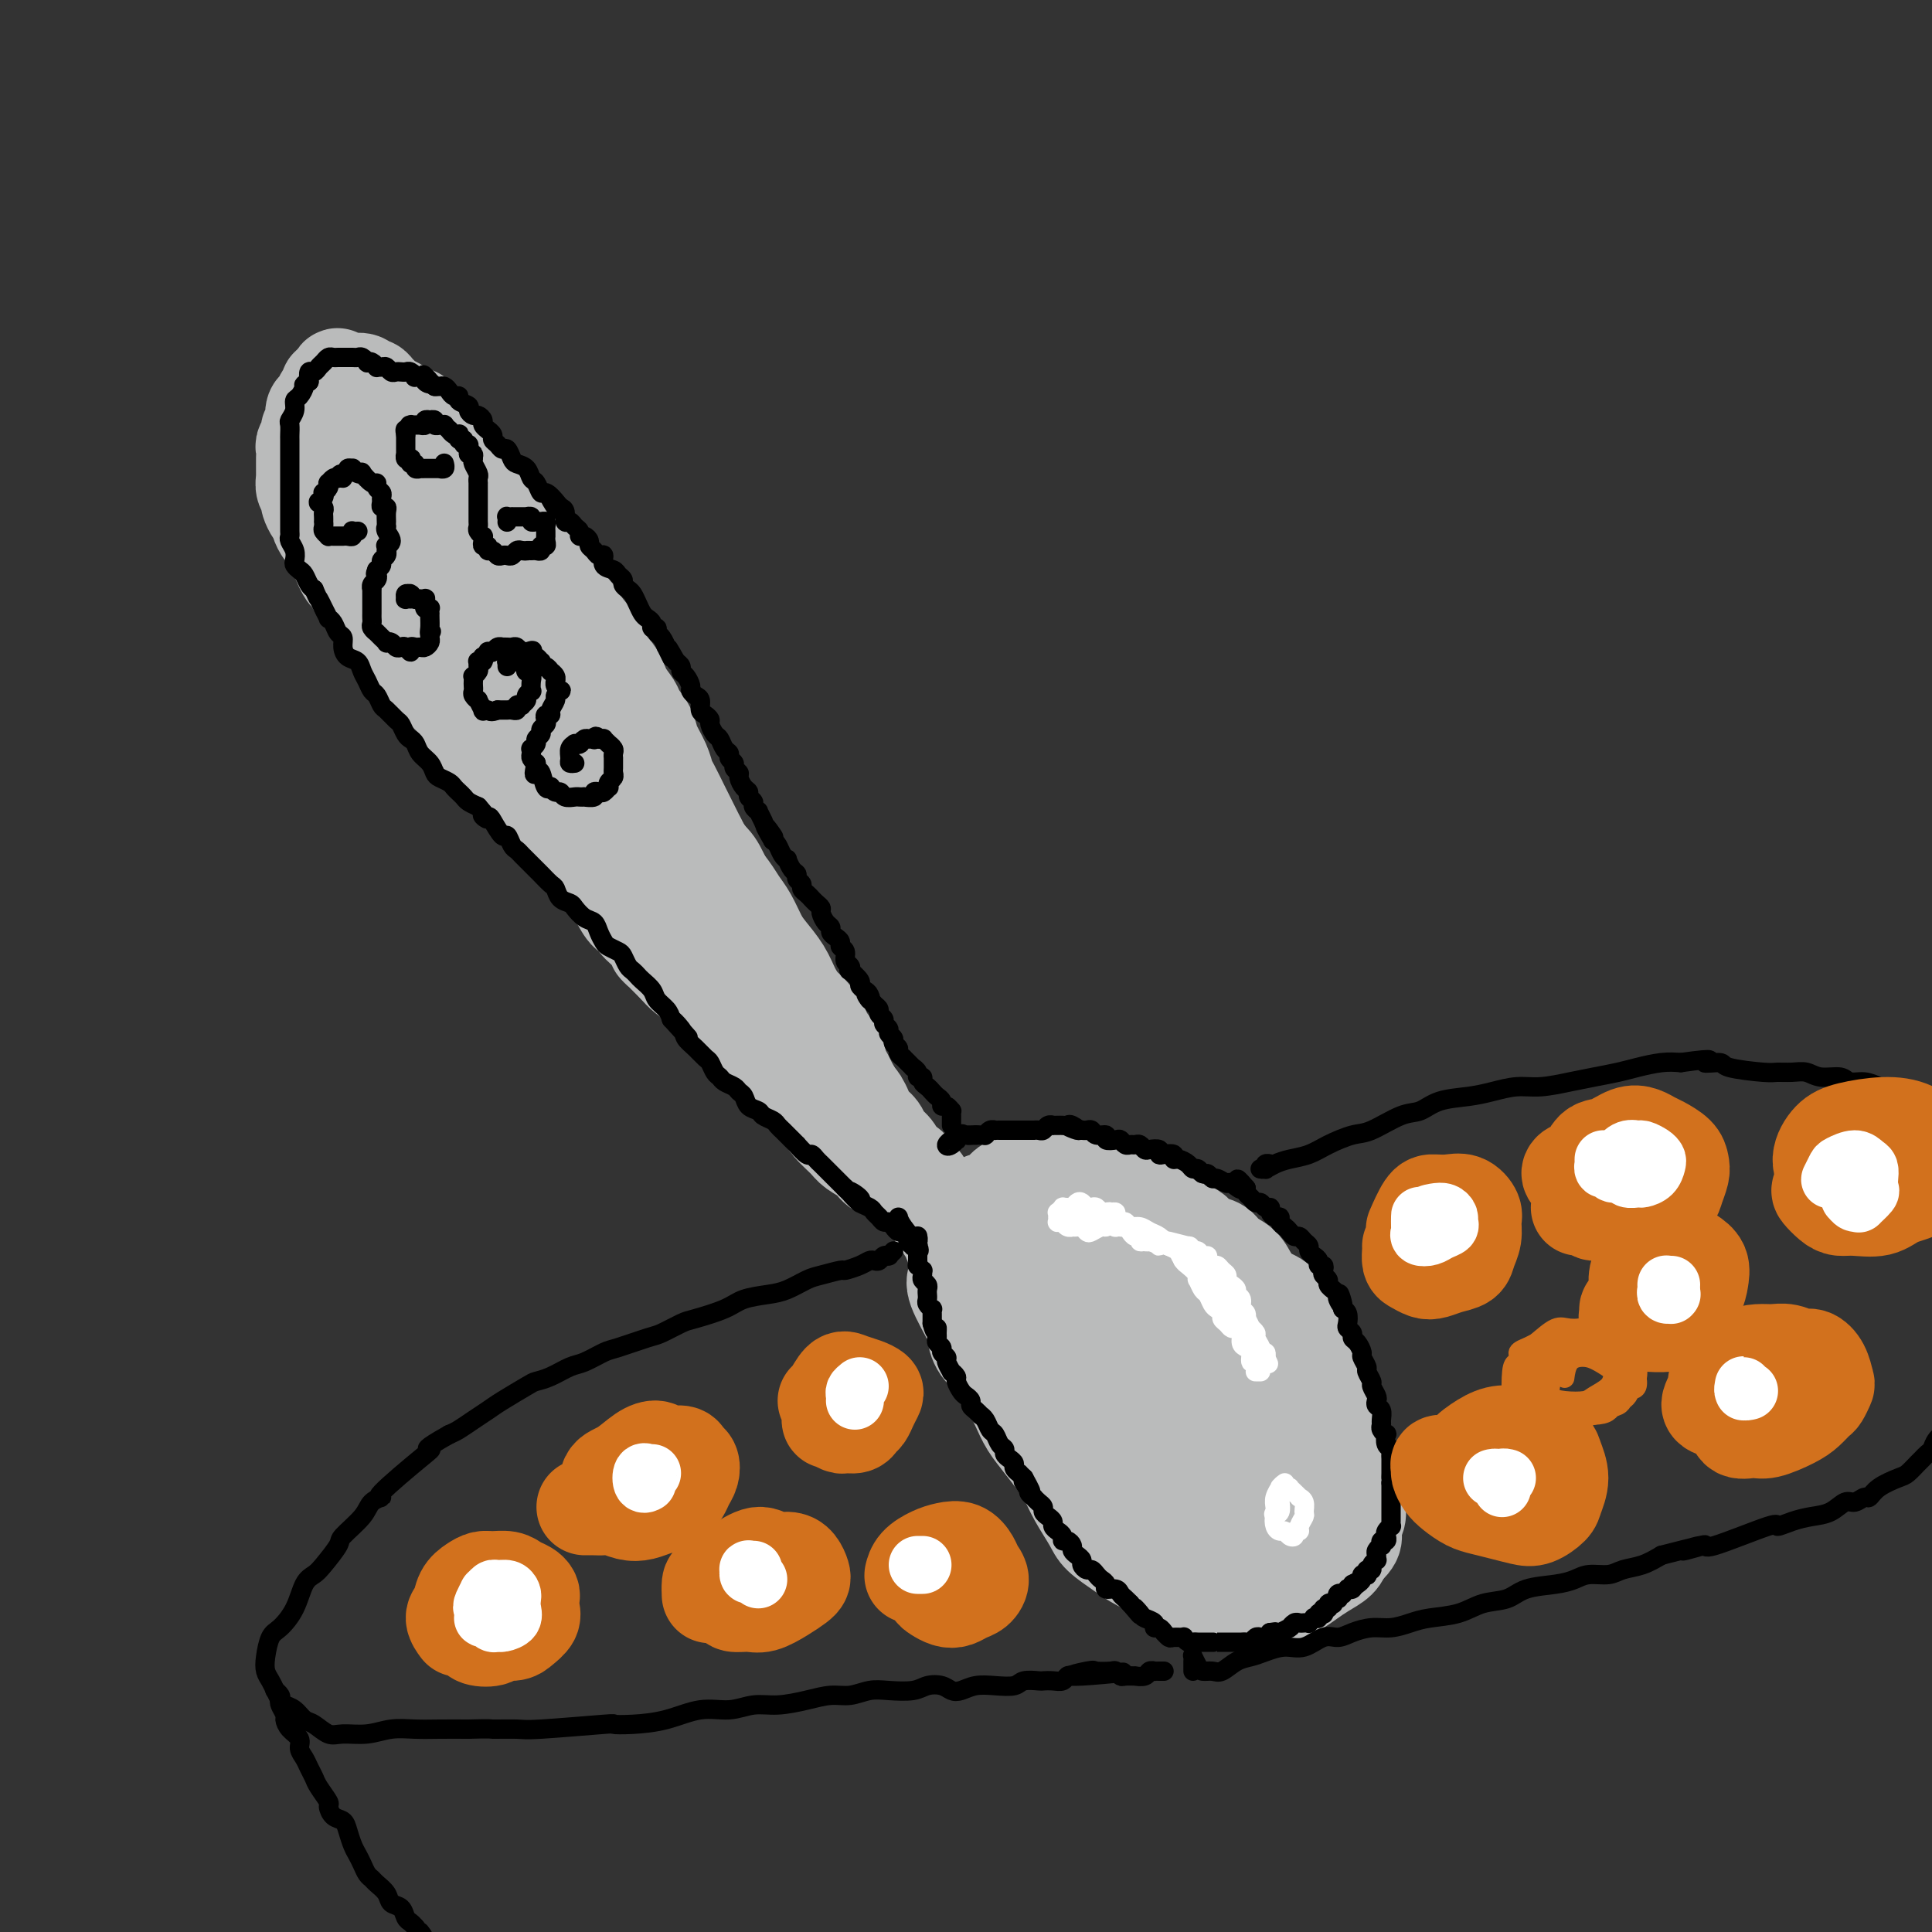 <svg viewBox='0 0 400 400' version='1.1' xmlns='http://www.w3.org/2000/svg' xmlns:xlink='http://www.w3.org/1999/xlink'><rect x="0" y="0" width="400" height="400" fill="#333333" stroke="none"/><g fill='none' stroke='#BABBBB' stroke-width='20' stroke-linecap='round' stroke-linejoin='round'><path d='M181,237c-1.059,0.187 -2.118,0.375 -3,0c-0.882,-0.375 -1.586,-1.311 -2,-2c-0.414,-0.689 -0.538,-1.130 -1,-2c-0.462,-0.870 -1.264,-2.171 -2,-3c-0.736,-0.829 -1.408,-1.188 -2,-2c-0.592,-0.812 -1.103,-2.076 -2,-3c-0.897,-0.924 -2.180,-1.507 -3,-2c-0.820,-0.493 -1.178,-0.897 -2,-2c-0.822,-1.103 -2.107,-2.904 -3,-4c-0.893,-1.096 -1.394,-1.487 -2,-2c-0.606,-0.513 -1.317,-1.147 -2,-2c-0.683,-0.853 -1.339,-1.923 -2,-3c-0.661,-1.077 -1.328,-2.161 -2,-3c-0.672,-0.839 -1.348,-1.433 -2,-2c-0.652,-0.567 -1.280,-1.106 -2,-2c-0.720,-0.894 -1.534,-2.144 -2,-3c-0.466,-0.856 -0.585,-1.319 -1,-2c-0.415,-0.681 -1.127,-1.580 -2,-3c-0.873,-1.420 -1.909,-3.363 -3,-5c-1.091,-1.637 -2.239,-2.970 -3,-4c-0.761,-1.030 -1.136,-1.758 -2,-3c-0.864,-1.242 -2.216,-2.996 -3,-4c-0.784,-1.004 -1.001,-1.256 -2,-2c-0.999,-0.744 -2.779,-1.979 -4,-3c-1.221,-1.021 -1.882,-1.826 -3,-3c-1.118,-1.174 -2.693,-2.715 -4,-4c-1.307,-1.285 -2.345,-2.314 -3,-3c-0.655,-0.686 -0.928,-1.029 -2,-2c-1.072,-0.971 -2.942,-2.569 -4,-4c-1.058,-1.431 -1.302,-2.695 -2,-4c-0.698,-1.305 -1.849,-2.653 -3,-4'/><path d='M106,150c-4.484,-5.021 -2.195,-3.075 -2,-3c0.195,0.075 -1.705,-1.722 -3,-3c-1.295,-1.278 -1.985,-2.037 -3,-3c-1.015,-0.963 -2.355,-2.131 -3,-3c-0.645,-0.869 -0.595,-1.440 -1,-2c-0.405,-0.560 -1.264,-1.107 -2,-2c-0.736,-0.893 -1.348,-2.130 -2,-3c-0.652,-0.870 -1.344,-1.373 -2,-2c-0.656,-0.627 -1.275,-1.379 -2,-2c-0.725,-0.621 -1.557,-1.111 -2,-2c-0.443,-0.889 -0.499,-2.177 -1,-3c-0.501,-0.823 -1.447,-1.180 -2,-2c-0.553,-0.820 -0.713,-2.102 -1,-3c-0.287,-0.898 -0.703,-1.410 -1,-2c-0.297,-0.590 -0.476,-1.256 -1,-2c-0.524,-0.744 -1.393,-1.564 -2,-2c-0.607,-0.436 -0.951,-0.488 -1,-1c-0.049,-0.512 0.198,-1.485 0,-2c-0.198,-0.515 -0.841,-0.571 -1,-1c-0.159,-0.429 0.167,-1.232 0,-2c-0.167,-0.768 -0.828,-1.501 -1,-2c-0.172,-0.499 0.146,-0.763 0,-1c-0.146,-0.237 -0.757,-0.449 -1,-1c-0.243,-0.551 -0.118,-1.443 0,-2c0.118,-0.557 0.228,-0.779 0,-1c-0.228,-0.221 -0.793,-0.440 -1,-1c-0.207,-0.560 -0.055,-1.459 0,-2c0.055,-0.541 0.015,-0.723 0,-1c-0.015,-0.277 -0.004,-0.651 0,-1c0.004,-0.349 0.002,-0.675 0,-1'/><path d='M71,92c-2.013,-5.348 -0.547,-2.218 0,-1c0.547,1.218 0.173,0.523 0,0c-0.173,-0.523 -0.146,-0.874 0,-1c0.146,-0.126 0.410,-0.027 1,0c0.590,0.027 1.505,-0.018 2,0c0.495,0.018 0.570,0.099 1,0c0.430,-0.099 1.215,-0.377 2,0c0.785,0.377 1.571,1.411 2,2c0.429,0.589 0.500,0.735 1,1c0.500,0.265 1.428,0.651 2,1c0.572,0.349 0.786,0.663 1,1c0.214,0.337 0.427,0.698 1,1c0.573,0.302 1.504,0.544 2,1c0.496,0.456 0.556,1.124 1,2c0.444,0.876 1.273,1.959 2,3c0.727,1.041 1.354,2.039 2,3c0.646,0.961 1.313,1.884 2,3c0.687,1.116 1.394,2.426 2,3c0.606,0.574 1.111,0.411 2,1c0.889,0.589 2.164,1.928 3,3c0.836,1.072 1.235,1.876 2,3c0.765,1.124 1.895,2.570 3,4c1.105,1.430 2.185,2.846 3,4c0.815,1.154 1.366,2.046 2,3c0.634,0.954 1.352,1.970 2,3c0.648,1.030 1.226,2.074 2,3c0.774,0.926 1.743,1.734 3,3c1.257,1.266 2.801,2.989 4,5c1.199,2.011 2.054,4.311 3,6c0.946,1.689 1.985,2.768 3,4c1.015,1.232 2.008,2.616 3,4'/><path d='M130,157c7.007,9.334 3.023,3.671 2,2c-1.023,-1.671 0.914,0.652 2,2c1.086,1.348 1.322,1.721 3,4c1.678,2.279 4.799,6.466 6,8c1.201,1.534 0.482,0.417 1,1c0.518,0.583 2.274,2.868 3,4c0.726,1.132 0.421,1.111 1,2c0.579,0.889 2.041,2.687 3,4c0.959,1.313 1.415,2.139 2,3c0.585,0.861 1.297,1.756 2,3c0.703,1.244 1.396,2.837 2,4c0.604,1.163 1.120,1.896 2,3c0.880,1.104 2.124,2.579 3,4c0.876,1.421 1.386,2.789 2,4c0.614,1.211 1.334,2.267 2,3c0.666,0.733 1.278,1.145 2,2c0.722,0.855 1.556,2.154 2,3c0.444,0.846 0.500,1.238 1,2c0.500,0.762 1.444,1.894 2,3c0.556,1.106 0.725,2.187 1,3c0.275,0.813 0.655,1.358 1,2c0.345,0.642 0.656,1.380 1,2c0.344,0.620 0.722,1.122 1,2c0.278,0.878 0.456,2.132 1,3c0.544,0.868 1.454,1.349 2,2c0.546,0.651 0.727,1.473 1,2c0.273,0.527 0.637,0.760 1,1c0.363,0.240 0.726,0.487 1,1c0.274,0.513 0.458,1.292 1,2c0.542,0.708 1.440,1.345 2,2c0.560,0.655 0.780,1.327 1,2'/><path d='M187,242c9.227,13.334 3.793,4.169 2,1c-1.793,-3.169 0.054,-0.342 1,1c0.946,1.342 0.990,1.200 1,1c0.010,-0.200 -0.014,-0.459 0,0c0.014,0.459 0.067,1.637 0,2c-0.067,0.363 -0.255,-0.088 0,0c0.255,0.088 0.952,0.715 1,1c0.048,0.285 -0.552,0.227 -1,0c-0.448,-0.227 -0.743,-0.623 -1,-1c-0.257,-0.377 -0.476,-0.734 -1,-1c-0.524,-0.266 -1.352,-0.442 -2,-1c-0.648,-0.558 -1.117,-1.500 -2,-2c-0.883,-0.500 -2.180,-0.560 -3,-1c-0.820,-0.440 -1.163,-1.261 -2,-2c-0.837,-0.739 -2.166,-1.398 -3,-2c-0.834,-0.602 -1.171,-1.148 -2,-2c-0.829,-0.852 -2.151,-2.010 -3,-3c-0.849,-0.990 -1.226,-1.812 -2,-3c-0.774,-1.188 -1.946,-2.742 -3,-4c-1.054,-1.258 -1.991,-2.219 -3,-3c-1.009,-0.781 -2.090,-1.381 -3,-2c-0.910,-0.619 -1.647,-1.257 -2,-2c-0.353,-0.743 -0.321,-1.592 -1,-2c-0.679,-0.408 -2.069,-0.375 -3,-1c-0.931,-0.625 -1.403,-1.907 -2,-3c-0.597,-1.093 -1.318,-1.998 -2,-3c-0.682,-1.002 -1.324,-2.103 -2,-3c-0.676,-0.897 -1.388,-1.591 -2,-2c-0.612,-0.409 -1.126,-0.533 -2,-1c-0.874,-0.467 -2.107,-1.276 -3,-2c-0.893,-0.724 -1.447,-1.362 -2,-2'/><path d='M140,200c-6.333,-6.421 -3.664,-3.473 -3,-3c0.664,0.473 -0.675,-1.528 -2,-3c-1.325,-1.472 -2.635,-2.414 -3,-3c-0.365,-0.586 0.215,-0.814 0,-1c-0.215,-0.186 -1.225,-0.329 -2,-1c-0.775,-0.671 -1.314,-1.870 -2,-3c-0.686,-1.130 -1.520,-2.192 -2,-3c-0.480,-0.808 -0.608,-1.364 -1,-2c-0.392,-0.636 -1.049,-1.353 -2,-2c-0.951,-0.647 -2.195,-1.223 -3,-2c-0.805,-0.777 -1.169,-1.756 -2,-3c-0.831,-1.244 -2.127,-2.752 -3,-4c-0.873,-1.248 -1.322,-2.234 -2,-3c-0.678,-0.766 -1.585,-1.311 -2,-2c-0.415,-0.689 -0.339,-1.521 -1,-2c-0.661,-0.479 -2.060,-0.604 -3,-1c-0.940,-0.396 -1.420,-1.064 -2,-2c-0.580,-0.936 -1.259,-2.142 -2,-3c-0.741,-0.858 -1.544,-1.369 -2,-2c-0.456,-0.631 -0.564,-1.381 -1,-2c-0.436,-0.619 -1.200,-1.106 -2,-2c-0.800,-0.894 -1.635,-2.193 -2,-3c-0.365,-0.807 -0.259,-1.122 -1,-2c-0.741,-0.878 -2.330,-2.321 -3,-3c-0.670,-0.679 -0.420,-0.596 -1,-1c-0.580,-0.404 -1.990,-1.297 -3,-2c-1.010,-0.703 -1.622,-1.216 -2,-2c-0.378,-0.784 -0.524,-1.839 -1,-3c-0.476,-1.161 -1.282,-2.428 -2,-3c-0.718,-0.572 -1.348,-0.449 -2,-1c-0.652,-0.551 -1.326,-1.775 -2,-3'/><path d='M79,128c-9.778,-11.745 -3.723,-5.108 -2,-3c1.723,2.108 -0.886,-0.313 -2,-2c-1.114,-1.687 -0.732,-2.641 -1,-3c-0.268,-0.359 -1.185,-0.123 -2,-1c-0.815,-0.877 -1.529,-2.869 -2,-4c-0.471,-1.131 -0.700,-1.403 -1,-2c-0.300,-0.597 -0.672,-1.521 -1,-2c-0.328,-0.479 -0.613,-0.513 -1,-1c-0.387,-0.487 -0.874,-1.426 -1,-2c-0.126,-0.574 0.111,-0.784 0,-1c-0.111,-0.216 -0.569,-0.438 -1,-1c-0.431,-0.562 -0.833,-1.464 -1,-2c-0.167,-0.536 -0.097,-0.706 0,-1c0.097,-0.294 0.222,-0.713 0,-1c-0.222,-0.287 -0.792,-0.443 -1,-1c-0.208,-0.557 -0.056,-1.515 0,-2c0.056,-0.485 0.014,-0.496 0,-1c-0.014,-0.504 0.000,-1.501 0,-2c-0.000,-0.499 -0.015,-0.501 0,-1c0.015,-0.499 0.060,-1.496 0,-2c-0.060,-0.504 -0.226,-0.515 0,-1c0.226,-0.485 0.844,-1.443 1,-2c0.156,-0.557 -0.151,-0.711 0,-1c0.151,-0.289 0.761,-0.711 1,-1c0.239,-0.289 0.106,-0.444 0,-1c-0.106,-0.556 -0.187,-1.512 0,-2c0.187,-0.488 0.641,-0.509 1,-1c0.359,-0.491 0.622,-1.451 1,-2c0.378,-0.549 0.871,-0.686 1,-1c0.129,-0.314 -0.106,-0.804 0,-1c0.106,-0.196 0.553,-0.098 1,0'/><path d='M69,80c1.129,-3.476 0.950,-1.664 1,-1c0.050,0.664 0.328,0.182 1,0c0.672,-0.182 1.738,-0.064 2,0c0.262,0.064 -0.281,0.073 0,0c0.281,-0.073 1.385,-0.227 2,0c0.615,0.227 0.741,0.834 1,1c0.259,0.166 0.650,-0.110 1,0c0.350,0.110 0.657,0.607 1,1c0.343,0.393 0.720,0.684 1,1c0.280,0.316 0.461,0.658 1,1c0.539,0.342 1.435,0.683 2,1c0.565,0.317 0.799,0.609 1,1c0.201,0.391 0.368,0.882 1,1c0.632,0.118 1.730,-0.138 2,0c0.270,0.138 -0.289,0.671 0,1c0.289,0.329 1.425,0.454 2,1c0.575,0.546 0.588,1.512 1,2c0.412,0.488 1.223,0.496 2,1c0.777,0.504 1.521,1.503 2,2c0.479,0.497 0.694,0.493 1,1c0.306,0.507 0.702,1.525 1,2c0.298,0.475 0.499,0.406 1,1c0.501,0.594 1.303,1.850 2,3c0.697,1.150 1.289,2.194 2,3c0.711,0.806 1.540,1.374 2,2c0.460,0.626 0.550,1.311 1,2c0.450,0.689 1.262,1.384 2,2c0.738,0.616 1.404,1.155 2,2c0.596,0.845 1.122,1.997 2,3c0.878,1.003 2.108,1.858 3,3c0.892,1.142 1.446,2.571 2,4'/><path d='M114,121c4.599,5.923 3.096,4.230 3,4c-0.096,-0.230 1.213,1.004 2,2c0.787,0.996 1.050,1.754 2,3c0.950,1.246 2.587,2.981 3,4c0.413,1.019 -0.399,1.322 0,2c0.399,0.678 2.009,1.732 3,3c0.991,1.268 1.364,2.750 2,4c0.636,1.250 1.536,2.266 2,3c0.464,0.734 0.492,1.184 1,2c0.508,0.816 1.497,1.998 2,3c0.503,1.002 0.520,1.824 1,3c0.480,1.176 1.423,2.708 2,4c0.577,1.292 0.788,2.346 1,3c0.212,0.654 0.424,0.909 1,2c0.576,1.091 1.516,3.017 2,4c0.484,0.983 0.514,1.024 1,2c0.486,0.976 1.430,2.888 2,4c0.570,1.112 0.768,1.424 1,2c0.232,0.576 0.500,1.417 1,2c0.500,0.583 1.232,0.909 2,2c0.768,1.091 1.571,2.947 2,4c0.429,1.053 0.485,1.302 1,2c0.515,0.698 1.489,1.843 2,3c0.511,1.157 0.559,2.324 1,3c0.441,0.676 1.277,0.860 2,2c0.723,1.140 1.335,3.236 2,5c0.665,1.764 1.383,3.196 2,4c0.617,0.804 1.135,0.978 2,2c0.865,1.022 2.079,2.890 3,4c0.921,1.110 1.549,1.460 2,2c0.451,0.540 0.726,1.270 1,2'/><path d='M168,212c8.692,14.842 3.424,6.448 2,4c-1.424,-2.448 0.998,1.050 2,3c1.002,1.950 0.583,2.353 1,3c0.417,0.647 1.670,1.538 2,2c0.330,0.462 -0.264,0.494 0,1c0.264,0.506 1.384,1.486 2,2c0.616,0.514 0.727,0.560 1,1c0.273,0.440 0.707,1.272 1,2c0.293,0.728 0.446,1.351 1,2c0.554,0.649 1.509,1.325 2,2c0.491,0.675 0.516,1.350 1,2c0.484,0.650 1.425,1.276 2,2c0.575,0.724 0.784,1.546 1,2c0.216,0.454 0.439,0.541 1,1c0.561,0.459 1.459,1.289 2,2c0.541,0.711 0.723,1.303 1,2c0.277,0.697 0.648,1.500 1,2c0.352,0.500 0.686,0.696 1,1c0.314,0.304 0.609,0.715 1,1c0.391,0.285 0.879,0.443 1,1c0.121,0.557 -0.126,1.511 0,2c0.126,0.489 0.626,0.512 1,1c0.374,0.488 0.622,1.440 1,2c0.378,0.560 0.885,0.726 1,1c0.115,0.274 -0.162,0.655 0,1c0.162,0.345 0.761,0.655 1,1c0.239,0.345 0.116,0.725 0,1c-0.116,0.275 -0.227,0.445 0,1c0.227,0.555 0.792,1.496 1,2c0.208,0.504 0.059,0.573 0,1c-0.059,0.427 -0.030,1.214 0,2'/><path d='M199,265c1.187,3.113 1.156,2.895 1,3c-0.156,0.105 -0.437,0.532 0,2c0.437,1.468 1.594,3.978 2,5c0.406,1.022 0.063,0.557 0,1c-0.063,0.443 0.153,1.794 1,3c0.847,1.206 2.324,2.266 3,3c0.676,0.734 0.552,1.140 1,2c0.448,0.860 1.468,2.174 2,3c0.532,0.826 0.575,1.166 1,2c0.425,0.834 1.231,2.164 2,3c0.769,0.836 1.500,1.177 2,2c0.500,0.823 0.769,2.126 1,3c0.231,0.874 0.424,1.317 1,2c0.576,0.683 1.534,1.605 2,2c0.466,0.395 0.439,0.262 1,1c0.561,0.738 1.711,2.347 2,3c0.289,0.653 -0.284,0.350 0,1c0.284,0.650 1.423,2.253 2,3c0.577,0.747 0.591,0.638 1,1c0.409,0.362 1.211,1.195 2,2c0.789,0.805 1.564,1.581 2,2c0.436,0.419 0.533,0.479 1,1c0.467,0.521 1.303,1.501 2,2c0.697,0.499 1.256,0.515 2,1c0.744,0.485 1.673,1.439 2,2c0.327,0.561 0.052,0.728 1,1c0.948,0.272 3.120,0.650 4,1c0.880,0.350 0.468,0.671 1,1c0.532,0.329 2.009,0.665 3,1c0.991,0.335 1.495,0.667 2,1'/><path d='M246,325c4.197,2.475 3.191,0.663 3,0c-0.191,-0.663 0.433,-0.176 1,0c0.567,0.176 1.077,0.043 2,0c0.923,-0.043 2.260,0.004 3,0c0.740,-0.004 0.883,-0.061 1,0c0.117,0.061 0.206,0.239 1,0c0.794,-0.239 2.292,-0.894 3,-1c0.708,-0.106 0.627,0.337 1,0c0.373,-0.337 1.199,-1.455 2,-2c0.801,-0.545 1.578,-0.516 2,-1c0.422,-0.484 0.491,-1.479 1,-2c0.509,-0.521 1.460,-0.566 2,-1c0.540,-0.434 0.671,-1.257 1,-2c0.329,-0.743 0.858,-1.407 1,-2c0.142,-0.593 -0.102,-1.116 0,-2c0.102,-0.884 0.549,-2.128 1,-3c0.451,-0.872 0.904,-1.371 1,-2c0.096,-0.629 -0.167,-1.389 0,-2c0.167,-0.611 0.762,-1.074 1,-2c0.238,-0.926 0.117,-2.316 0,-3c-0.117,-0.684 -0.231,-0.663 0,-1c0.231,-0.337 0.808,-1.034 1,-2c0.192,-0.966 -0.000,-2.202 0,-3c0.000,-0.798 0.193,-1.159 0,-2c-0.193,-0.841 -0.773,-2.164 -1,-3c-0.227,-0.836 -0.102,-1.186 0,-2c0.102,-0.814 0.179,-2.091 0,-3c-0.179,-0.909 -0.615,-1.450 -1,-2c-0.385,-0.550 -0.719,-1.110 -1,-2c-0.281,-0.890 -0.509,-2.112 -1,-3c-0.491,-0.888 -1.246,-1.444 -2,-2'/><path d='M268,275c-1.358,-3.233 -1.752,-1.815 -2,-2c-0.248,-0.185 -0.350,-1.975 -1,-3c-0.650,-1.025 -1.850,-1.287 -3,-2c-1.150,-0.713 -2.252,-1.878 -3,-3c-0.748,-1.122 -1.144,-2.203 -2,-3c-0.856,-0.797 -2.172,-1.312 -3,-2c-0.828,-0.688 -1.169,-1.549 -2,-2c-0.831,-0.451 -2.151,-0.492 -3,-1c-0.849,-0.508 -1.228,-1.484 -2,-2c-0.772,-0.516 -1.939,-0.572 -3,-1c-1.061,-0.428 -2.016,-1.228 -3,-2c-0.984,-0.772 -1.996,-1.516 -3,-2c-1.004,-0.484 -2.001,-0.707 -3,-1c-0.999,-0.293 -2.001,-0.657 -3,-1c-0.999,-0.343 -1.996,-0.666 -3,-1c-1.004,-0.334 -2.016,-0.679 -3,-1c-0.984,-0.321 -1.941,-0.618 -3,-1c-1.059,-0.382 -2.219,-0.848 -3,-1c-0.781,-0.152 -1.182,0.011 -2,0c-0.818,-0.011 -2.054,-0.197 -3,0c-0.946,0.197 -1.603,0.778 -2,1c-0.397,0.222 -0.534,0.086 -1,0c-0.466,-0.086 -1.263,-0.121 -2,0c-0.737,0.121 -1.416,0.398 -2,1c-0.584,0.602 -1.073,1.527 -2,2c-0.927,0.473 -2.290,0.492 -3,1c-0.710,0.508 -0.765,1.503 -1,2c-0.235,0.497 -0.651,0.494 -1,1c-0.349,0.506 -0.633,1.521 -1,2c-0.367,0.479 -0.819,0.423 -1,1c-0.181,0.577 -0.090,1.789 0,3'/><path d='M199,258c-0.858,1.914 -1.003,2.198 -1,3c0.003,0.802 0.154,2.122 0,3c-0.154,0.878 -0.613,1.315 0,3c0.613,1.685 2.300,4.617 3,6c0.700,1.383 0.414,1.216 1,2c0.586,0.784 2.043,2.520 3,4c0.957,1.480 1.414,2.706 2,4c0.586,1.294 1.301,2.657 2,4c0.699,1.343 1.381,2.666 2,4c0.619,1.334 1.176,2.680 2,4c0.824,1.320 1.916,2.615 3,4c1.084,1.385 2.161,2.859 3,4c0.839,1.141 1.439,1.948 2,3c0.561,1.052 1.083,2.351 2,4c0.917,1.649 2.231,3.650 3,5c0.769,1.350 0.995,2.048 2,3c1.005,0.952 2.790,2.157 4,3c1.210,0.843 1.845,1.324 3,2c1.155,0.676 2.830,1.548 4,2c1.170,0.452 1.834,0.484 3,1c1.166,0.516 2.832,1.516 4,2c1.168,0.484 1.838,0.453 3,1c1.162,0.547 2.818,1.671 4,2c1.182,0.329 1.891,-0.138 3,0c1.109,0.138 2.617,0.882 4,1c1.383,0.118 2.640,-0.391 4,-1c1.360,-0.609 2.823,-1.318 4,-2c1.177,-0.682 2.068,-1.337 3,-2c0.932,-0.663 1.905,-1.332 3,-2c1.095,-0.668 2.313,-1.334 3,-2c0.687,-0.666 0.844,-1.333 1,-2'/><path d='M278,321c3.175,-2.458 2.111,-3.102 2,-4c-0.111,-0.898 0.729,-2.049 1,-3c0.271,-0.951 -0.028,-1.702 0,-3c0.028,-1.298 0.384,-3.144 0,-5c-0.384,-1.856 -1.509,-3.724 -2,-5c-0.491,-1.276 -0.347,-1.961 -1,-3c-0.653,-1.039 -2.102,-2.430 -3,-4c-0.898,-1.570 -1.243,-3.317 -2,-5c-0.757,-1.683 -1.925,-3.301 -3,-5c-1.075,-1.699 -2.058,-3.478 -3,-5c-0.942,-1.522 -1.845,-2.786 -3,-4c-1.155,-1.214 -2.563,-2.379 -4,-4c-1.437,-1.621 -2.904,-3.697 -4,-5c-1.096,-1.303 -1.822,-1.834 -3,-3c-1.178,-1.166 -2.807,-2.966 -4,-4c-1.193,-1.034 -1.949,-1.300 -3,-2c-1.051,-0.700 -2.396,-1.834 -4,-3c-1.604,-1.166 -3.468,-2.364 -5,-3c-1.532,-0.636 -2.734,-0.709 -4,-1c-1.266,-0.291 -2.597,-0.799 -4,-1c-1.403,-0.201 -2.879,-0.093 -4,0c-1.121,0.093 -1.889,0.172 -3,0c-1.111,-0.172 -2.566,-0.594 -4,-1c-1.434,-0.406 -2.846,-0.796 -4,-1c-1.154,-0.204 -2.051,-0.223 -3,0c-0.949,0.223 -1.950,0.689 -3,1c-1.050,0.311 -2.149,0.467 -3,1c-0.851,0.533 -1.455,1.442 -2,2c-0.545,0.558 -1.031,0.766 -1,2c0.031,1.234 0.580,3.496 1,5c0.420,1.504 0.710,2.252 1,3'/><path d='M204,261c0.674,2.383 1.858,3.339 3,5c1.142,1.661 2.240,4.027 4,7c1.760,2.973 4.180,6.552 6,9c1.820,2.448 3.038,3.764 5,6c1.962,2.236 4.666,5.390 7,8c2.334,2.610 4.296,4.674 7,7c2.704,2.326 6.148,4.914 9,7c2.852,2.086 5.110,3.671 7,5c1.890,1.329 3.412,2.403 5,3c1.588,0.597 3.240,0.718 5,1c1.760,0.282 3.626,0.726 5,1c1.374,0.274 2.257,0.377 3,0c0.743,-0.377 1.346,-1.233 2,-2c0.654,-0.767 1.360,-1.444 1,-3c-0.360,-1.556 -1.787,-3.992 -3,-7c-1.213,-3.008 -2.213,-6.590 -4,-10c-1.787,-3.410 -4.361,-6.649 -7,-10c-2.639,-3.351 -5.343,-6.813 -8,-10c-2.657,-3.187 -5.267,-6.098 -8,-9c-2.733,-2.902 -5.588,-5.795 -8,-8c-2.412,-2.205 -4.383,-3.722 -6,-5c-1.617,-1.278 -2.882,-2.319 -4,-3c-1.118,-0.681 -2.089,-1.004 -3,-1c-0.911,0.004 -1.764,0.335 -2,1c-0.236,0.665 0.143,1.665 0,3c-0.143,1.335 -0.809,3.007 0,6c0.809,2.993 3.092,7.308 5,11c1.908,3.692 3.439,6.763 5,9c1.561,2.237 3.151,3.641 5,6c1.849,2.359 3.957,5.674 6,8c2.043,2.326 4.022,3.663 6,5'/><path d='M247,301c4.563,4.970 4.972,3.394 6,3c1.028,-0.394 2.675,0.394 4,1c1.325,0.606 2.328,1.031 3,0c0.672,-1.031 1.012,-3.517 1,-5c-0.012,-1.483 -0.377,-1.962 -1,-3c-0.623,-1.038 -1.506,-2.634 -3,-5c-1.494,-2.366 -3.601,-5.504 -7,-10c-3.399,-4.496 -8.091,-10.352 -11,-14c-2.909,-3.648 -4.036,-5.087 -6,-7c-1.964,-1.913 -4.764,-4.298 -7,-6c-2.236,-1.702 -3.907,-2.721 -5,-3c-1.093,-0.279 -1.607,0.183 -2,1c-0.393,0.817 -0.664,1.989 -1,3c-0.336,1.011 -0.736,1.861 0,4c0.736,2.139 2.608,5.566 5,10c2.392,4.434 5.305,9.874 8,14c2.695,4.126 5.174,6.938 7,9c1.826,2.062 3.000,3.375 5,5c2.000,1.625 4.827,3.562 7,5c2.173,1.438 3.692,2.377 5,3c1.308,0.623 2.405,0.930 3,1c0.595,0.070 0.689,-0.097 0,-1c-0.689,-0.903 -2.161,-2.542 -4,-5c-1.839,-2.458 -4.044,-5.734 -7,-9c-2.956,-3.266 -6.664,-6.523 -10,-10c-3.336,-3.477 -6.299,-7.176 -9,-10c-2.701,-2.824 -5.138,-4.773 -7,-6c-1.862,-1.227 -3.149,-1.731 -4,-2c-0.851,-0.269 -1.268,-0.303 -1,1c0.268,1.303 1.219,3.944 3,7c1.781,3.056 4.390,6.528 7,10'/><path d='M226,282c2.404,4.641 3.912,7.244 7,10c3.088,2.756 7.754,5.665 10,7c2.246,1.335 2.070,1.096 2,1c-0.070,-0.096 -0.035,-0.048 0,0'/></g>
<g fill='none' stroke='#000000' stroke-width='4' stroke-linecap='round' stroke-linejoin='round'><path d='M190,257c-0.392,0.008 -0.785,0.017 -1,0c-0.215,-0.017 -0.254,-0.058 0,0c0.254,0.058 0.800,0.216 1,0c0.200,-0.216 0.054,-0.805 0,-1c-0.054,-0.195 -0.014,0.004 0,0c0.014,-0.004 0.004,-0.212 0,0c-0.004,0.212 -0.001,0.846 0,1c0.001,0.154 0.000,-0.170 0,0c-0.000,0.170 -0.000,0.833 0,1c0.000,0.167 0.000,-0.161 0,0c-0.000,0.161 -0.000,0.813 0,1c0.000,0.187 0.000,-0.089 0,0c-0.000,0.089 -0.001,0.545 0,1c0.001,0.455 0.004,0.911 0,1c-0.004,0.089 -0.015,-0.187 0,0c0.015,0.187 0.057,0.838 0,1c-0.057,0.162 -0.212,-0.164 0,0c0.212,0.164 0.793,0.817 1,1c0.207,0.183 0.041,-0.106 0,0c-0.041,0.106 0.041,0.607 0,1c-0.041,0.393 -0.207,0.679 0,1c0.207,0.321 0.788,0.678 1,1c0.212,0.322 0.056,0.611 0,1c-0.056,0.389 -0.011,0.879 0,1c0.011,0.121 -0.011,-0.126 0,0c0.011,0.126 0.056,0.625 0,1c-0.056,0.375 -0.211,0.625 0,1c0.211,0.375 0.789,0.874 1,1c0.211,0.126 0.057,-0.121 0,0c-0.057,0.121 -0.015,0.609 0,1c0.015,0.391 0.004,0.683 0,1c-0.004,0.317 -0.002,0.658 0,1'/><path d='M193,274c0.692,2.809 0.921,1.330 1,1c0.079,-0.330 0.006,0.489 0,1c-0.006,0.511 0.055,0.715 0,1c-0.055,0.285 -0.226,0.653 0,1c0.226,0.347 0.849,0.675 1,1c0.151,0.325 -0.171,0.646 0,1c0.171,0.354 0.834,0.739 1,1c0.166,0.261 -0.167,0.398 0,1c0.167,0.602 0.832,1.671 1,2c0.168,0.329 -0.163,-0.081 0,0c0.163,0.081 0.818,0.651 1,1c0.182,0.349 -0.110,0.475 0,1c0.110,0.525 0.621,1.450 1,2c0.379,0.550 0.627,0.726 1,1c0.373,0.274 0.870,0.647 1,1c0.130,0.353 -0.106,0.685 0,1c0.106,0.315 0.553,0.613 1,1c0.447,0.387 0.893,0.862 1,1c0.107,0.138 -0.126,-0.061 0,0c0.126,0.061 0.612,0.384 1,1c0.388,0.616 0.678,1.527 1,2c0.322,0.473 0.678,0.508 1,1c0.322,0.492 0.612,1.441 1,2c0.388,0.559 0.873,0.727 1,1c0.127,0.273 -0.106,0.652 0,1c0.106,0.348 0.549,0.667 1,1c0.451,0.333 0.908,0.680 1,1c0.092,0.320 -0.182,0.611 0,1c0.182,0.389 0.818,0.874 1,1c0.182,0.126 -0.091,-0.107 0,0c0.091,0.107 0.545,0.553 1,1'/><path d='M212,306c2.874,5.128 0.559,1.948 0,1c-0.559,-0.948 0.638,0.338 1,1c0.362,0.662 -0.109,0.702 0,1c0.109,0.298 0.799,0.853 1,1c0.201,0.147 -0.087,-0.115 0,0c0.087,0.115 0.549,0.608 1,1c0.451,0.392 0.891,0.682 1,1c0.109,0.318 -0.112,0.663 0,1c0.112,0.337 0.556,0.667 1,1c0.444,0.333 0.889,0.667 1,1c0.111,0.333 -0.111,0.663 0,1c0.111,0.337 0.556,0.682 1,1c0.444,0.318 0.889,0.610 1,1c0.111,0.390 -0.111,0.878 0,1c0.111,0.122 0.556,-0.122 1,0c0.444,0.122 0.889,0.610 1,1c0.111,0.390 -0.111,0.683 0,1c0.111,0.317 0.554,0.659 1,1c0.446,0.341 0.893,0.683 1,1c0.107,0.317 -0.126,0.610 0,1c0.126,0.390 0.612,0.878 1,1c0.388,0.122 0.676,-0.121 1,0c0.324,0.121 0.682,0.606 1,1c0.318,0.394 0.596,0.697 1,1c0.404,0.303 0.934,0.606 1,1c0.066,0.394 -0.332,0.880 0,1c0.332,0.120 1.396,-0.125 2,0c0.604,0.125 0.750,0.621 1,1c0.250,0.379 0.606,0.640 1,1c0.394,0.360 0.827,0.817 1,1c0.173,0.183 0.087,0.091 0,0'/><path d='M234,332c3.577,4.201 1.518,1.704 1,1c-0.518,-0.704 0.505,0.385 1,1c0.495,0.615 0.462,0.757 1,1c0.538,0.243 1.646,0.586 2,1c0.354,0.414 -0.045,0.899 0,1c0.045,0.101 0.536,-0.183 1,0c0.464,0.183 0.903,0.834 1,1c0.097,0.166 -0.146,-0.153 0,0c0.146,0.153 0.683,0.777 1,1c0.317,0.223 0.413,0.046 1,0c0.587,-0.046 1.663,0.040 2,0c0.337,-0.040 -0.066,-0.207 0,0c0.066,0.207 0.600,0.788 1,1c0.400,0.212 0.667,0.057 1,0c0.333,-0.057 0.732,-0.015 1,0c0.268,0.015 0.405,0.004 1,0c0.595,-0.004 1.647,-0.001 2,0c0.353,0.001 0.007,0.000 0,0c-0.007,-0.000 0.327,-0.000 1,0c0.673,0.000 1.686,0.000 2,0c0.314,-0.000 -0.071,-0.000 0,0c0.071,0.000 0.596,0.001 1,0c0.404,-0.001 0.686,-0.004 1,0c0.314,0.004 0.662,0.015 1,0c0.338,-0.015 0.668,-0.056 1,0c0.332,0.056 0.666,0.208 1,0c0.334,-0.208 0.667,-0.777 1,-1c0.333,-0.223 0.667,-0.098 1,0c0.333,0.098 0.667,0.171 1,0c0.333,-0.171 0.667,-0.585 1,-1'/><path d='M263,338c2.267,-0.305 0.436,-0.068 0,0c-0.436,0.068 0.523,-0.033 1,0c0.477,0.033 0.470,0.201 1,0c0.530,-0.201 1.595,-0.772 2,-1c0.405,-0.228 0.150,-0.114 0,0c-0.150,0.114 -0.194,0.226 0,0c0.194,-0.226 0.625,-0.792 1,-1c0.375,-0.208 0.693,-0.060 1,0c0.307,0.060 0.603,0.030 1,0c0.397,-0.030 0.895,-0.060 1,0c0.105,0.060 -0.183,0.208 0,0c0.183,-0.208 0.837,-0.774 1,-1c0.163,-0.226 -0.166,-0.112 0,0c0.166,0.112 0.828,0.222 1,0c0.172,-0.222 -0.146,-0.776 0,-1c0.146,-0.224 0.756,-0.116 1,0c0.244,0.116 0.122,0.241 0,0c-0.122,-0.241 -0.244,-0.848 0,-1c0.244,-0.152 0.854,0.151 1,0c0.146,-0.151 -0.171,-0.758 0,-1c0.171,-0.242 0.829,-0.121 1,0c0.171,0.121 -0.146,0.242 0,0c0.146,-0.242 0.756,-0.849 1,-1c0.244,-0.151 0.122,0.152 0,0c-0.122,-0.152 -0.244,-0.759 0,-1c0.244,-0.241 0.854,-0.116 1,0c0.146,0.116 -0.171,0.225 0,0c0.171,-0.225 0.829,-0.782 1,-1c0.171,-0.218 -0.146,-0.097 0,0c0.146,0.097 0.756,0.171 1,0c0.244,-0.171 0.122,-0.585 0,-1'/><path d='M280,328c2.874,-1.559 1.558,-0.456 1,0c-0.558,0.456 -0.360,0.267 0,0c0.360,-0.267 0.880,-0.611 1,-1c0.120,-0.389 -0.160,-0.821 0,-1c0.160,-0.179 0.760,-0.103 1,0c0.240,0.103 0.121,0.234 0,0c-0.121,-0.234 -0.243,-0.832 0,-1c0.243,-0.168 0.850,0.096 1,0c0.150,-0.096 -0.157,-0.550 0,-1c0.157,-0.450 0.778,-0.895 1,-1c0.222,-0.105 0.046,0.131 0,0c-0.046,-0.131 0.039,-0.627 0,-1c-0.039,-0.373 -0.203,-0.621 0,-1c0.203,-0.379 0.773,-0.889 1,-1c0.227,-0.111 0.112,0.178 0,0c-0.112,-0.178 -0.223,-0.822 0,-1c0.223,-0.178 0.778,0.111 1,0c0.222,-0.111 0.112,-0.621 0,-1c-0.112,-0.379 -0.226,-0.626 0,-1c0.226,-0.374 0.793,-0.873 1,-1c0.207,-0.127 0.056,0.120 0,0c-0.056,-0.120 -0.015,-0.606 0,-1c0.015,-0.394 0.004,-0.696 0,-1c-0.004,-0.304 -0.001,-0.611 0,-1c0.001,-0.389 0.000,-0.860 0,-1c-0.000,-0.140 -0.000,0.051 0,0c0.000,-0.051 0.000,-0.342 0,-1c-0.000,-0.658 -0.000,-1.681 0,-2c0.000,-0.319 0.000,0.068 0,0c-0.000,-0.068 -0.000,-0.591 0,-1c0.000,-0.409 0.000,-0.705 0,-1'/><path d='M288,307c0.155,-2.034 0.041,-1.119 0,-1c-0.041,0.119 -0.011,-0.560 0,-1c0.011,-0.440 0.003,-0.643 0,-1c-0.003,-0.357 0.000,-0.870 0,-1c-0.000,-0.130 -0.004,0.121 0,0c0.004,-0.121 0.015,-0.615 0,-1c-0.015,-0.385 -0.056,-0.663 0,-1c0.056,-0.337 0.207,-0.734 0,-1c-0.207,-0.266 -0.773,-0.400 -1,-1c-0.227,-0.600 -0.114,-1.665 0,-2c0.114,-0.335 0.228,0.061 0,0c-0.228,-0.061 -0.797,-0.580 -1,-1c-0.203,-0.420 -0.041,-0.743 0,-1c0.041,-0.257 -0.041,-0.449 0,-1c0.041,-0.551 0.203,-1.461 0,-2c-0.203,-0.539 -0.771,-0.707 -1,-1c-0.229,-0.293 -0.118,-0.713 0,-1c0.118,-0.287 0.243,-0.443 0,-1c-0.243,-0.557 -0.854,-1.515 -1,-2c-0.146,-0.485 0.172,-0.496 0,-1c-0.172,-0.504 -0.833,-1.501 -1,-2c-0.167,-0.499 0.162,-0.501 0,-1c-0.162,-0.499 -0.813,-1.496 -1,-2c-0.187,-0.504 0.090,-0.517 0,-1c-0.090,-0.483 -0.546,-1.438 -1,-2c-0.454,-0.562 -0.905,-0.732 -1,-1c-0.095,-0.268 0.168,-0.635 0,-1c-0.168,-0.365 -0.767,-0.727 -1,-1c-0.233,-0.273 -0.101,-0.458 0,-1c0.101,-0.542 0.172,-1.441 0,-2c-0.172,-0.559 -0.586,-0.780 -1,-1'/><path d='M278,271c-1.482,-5.747 -0.186,-2.113 0,-1c0.186,1.113 -0.739,-0.293 -1,-1c-0.261,-0.707 0.141,-0.714 0,-1c-0.141,-0.286 -0.826,-0.850 -1,-1c-0.174,-0.150 0.163,0.115 0,0c-0.163,-0.115 -0.827,-0.609 -1,-1c-0.173,-0.391 0.146,-0.678 0,-1c-0.146,-0.322 -0.756,-0.678 -1,-1c-0.244,-0.322 -0.121,-0.611 0,-1c0.121,-0.389 0.239,-0.878 0,-1c-0.239,-0.122 -0.834,0.122 -1,0c-0.166,-0.122 0.096,-0.610 0,-1c-0.096,-0.390 -0.551,-0.683 -1,-1c-0.449,-0.317 -0.894,-0.659 -1,-1c-0.106,-0.341 0.126,-0.683 0,-1c-0.126,-0.317 -0.611,-0.610 -1,-1c-0.389,-0.390 -0.683,-0.878 -1,-1c-0.317,-0.122 -0.659,0.121 -1,0c-0.341,-0.121 -0.683,-0.606 -1,-1c-0.317,-0.394 -0.611,-0.697 -1,-1c-0.389,-0.303 -0.874,-0.607 -1,-1c-0.126,-0.393 0.107,-0.875 0,-1c-0.107,-0.125 -0.553,0.106 -1,0c-0.447,-0.106 -0.893,-0.549 -1,-1c-0.107,-0.451 0.126,-0.908 0,-1c-0.126,-0.092 -0.612,0.183 -1,0c-0.388,-0.183 -0.679,-0.822 -1,-1c-0.321,-0.178 -0.674,0.107 -1,0c-0.326,-0.107 -0.626,-0.606 -1,-1c-0.374,-0.394 -0.821,-0.684 -1,-1c-0.179,-0.316 -0.089,-0.658 0,-1'/><path d='M258,246c-3.208,-3.802 -1.227,-0.807 -1,0c0.227,0.807 -1.301,-0.572 -2,-1c-0.699,-0.428 -0.568,0.097 -1,0c-0.432,-0.097 -1.425,-0.814 -2,-1c-0.575,-0.186 -0.732,0.161 -1,0c-0.268,-0.161 -0.648,-0.831 -1,-1c-0.352,-0.169 -0.675,0.161 -1,0c-0.325,-0.161 -0.652,-0.813 -1,-1c-0.348,-0.187 -0.719,0.090 -1,0c-0.281,-0.090 -0.474,-0.546 -1,-1c-0.526,-0.454 -1.385,-0.905 -2,-1c-0.615,-0.095 -0.986,0.167 -1,0c-0.014,-0.167 0.329,-0.763 0,-1c-0.329,-0.237 -1.331,-0.115 -2,0c-0.669,0.115 -1.005,0.223 -1,0c0.005,-0.223 0.352,-0.778 0,-1c-0.352,-0.222 -1.404,-0.112 -2,0c-0.596,0.112 -0.737,0.227 -1,0c-0.263,-0.227 -0.648,-0.797 -1,-1c-0.352,-0.203 -0.670,-0.041 -1,0c-0.330,0.041 -0.671,-0.041 -1,0c-0.329,0.041 -0.647,0.203 -1,0c-0.353,-0.203 -0.742,-0.771 -1,-1c-0.258,-0.229 -0.384,-0.118 -1,0c-0.616,0.118 -1.723,0.242 -2,0c-0.277,-0.242 0.277,-0.849 0,-1c-0.277,-0.151 -1.383,0.155 -2,0c-0.617,-0.155 -0.743,-0.773 -1,-1c-0.257,-0.227 -0.645,-0.065 -1,0c-0.355,0.065 -0.678,0.032 -1,0'/><path d='M224,234c-5.438,-1.796 -2.034,-0.285 -1,0c1.034,0.285 -0.301,-0.656 -1,-1c-0.699,-0.344 -0.761,-0.092 -1,0c-0.239,0.092 -0.656,0.024 -1,0c-0.344,-0.024 -0.617,-0.003 -1,0c-0.383,0.003 -0.876,-0.013 -1,0c-0.124,0.013 0.120,0.056 0,0c-0.120,-0.056 -0.606,-0.211 -1,0c-0.394,0.211 -0.698,0.789 -1,1c-0.302,0.211 -0.602,0.057 -1,0c-0.398,-0.057 -0.895,-0.015 -1,0c-0.105,0.015 0.183,0.004 0,0c-0.183,-0.004 -0.836,-0.001 -1,0c-0.164,0.001 0.162,0.000 0,0c-0.162,-0.000 -0.813,-0.000 -1,0c-0.187,0.000 0.091,0.000 0,0c-0.091,-0.000 -0.550,-0.000 -1,0c-0.450,0.000 -0.890,-0.000 -1,0c-0.110,0.000 0.112,0.000 0,0c-0.112,-0.000 -0.556,-0.000 -1,0c-0.444,0.000 -0.889,0.000 -1,0c-0.111,-0.000 0.111,-0.001 0,0c-0.111,0.001 -0.555,0.004 -1,0c-0.445,-0.004 -0.890,-0.015 -1,0c-0.110,0.015 0.115,0.057 0,0c-0.115,-0.057 -0.570,-0.211 -1,0c-0.430,0.211 -0.836,0.789 -1,1c-0.164,0.211 -0.085,0.057 0,0c0.085,-0.057 0.177,-0.015 0,0c-0.177,0.015 -0.622,0.004 -1,0c-0.378,-0.004 -0.689,-0.002 -1,0'/><path d='M202,235c-3.344,0.155 -0.704,0.041 0,0c0.704,-0.041 -0.528,-0.011 -1,0c-0.472,0.011 -0.183,0.003 0,0c0.183,-0.003 0.259,-0.001 0,0c-0.259,0.001 -0.853,0.000 -1,0c-0.147,-0.000 0.153,0.000 0,0c-0.153,-0.000 -0.759,-0.001 -1,0c-0.241,0.001 -0.117,0.004 0,0c0.117,-0.004 0.229,-0.015 0,0c-0.229,0.015 -0.797,0.057 -1,0c-0.203,-0.057 -0.041,-0.211 0,0c0.041,0.211 -0.041,0.788 0,1c0.041,0.212 0.203,0.060 0,0c-0.203,-0.060 -0.771,-0.028 -1,0c-0.229,0.028 -0.121,0.053 0,0c0.121,-0.053 0.253,-0.183 0,0c-0.253,0.183 -0.893,0.678 -1,1c-0.107,0.322 0.317,0.471 1,0c0.683,-0.471 1.624,-1.563 2,-2c0.376,-0.437 0.188,-0.218 0,0'/><path d='M197,231c0.000,0.937 0.001,1.874 0,2c-0.001,0.126 -0.003,-0.559 0,-1c0.003,-0.441 0.011,-0.639 0,-1c-0.011,-0.361 -0.041,-0.884 0,-1c0.041,-0.116 0.152,0.176 0,0c-0.152,-0.176 -0.565,-0.821 -1,-1c-0.435,-0.179 -0.890,0.107 -1,0c-0.110,-0.107 0.124,-0.606 0,-1c-0.124,-0.394 -0.607,-0.684 -1,-1c-0.393,-0.316 -0.698,-0.658 -1,-1c-0.302,-0.342 -0.602,-0.683 -1,-1c-0.398,-0.317 -0.895,-0.611 -1,-1c-0.105,-0.389 0.183,-0.874 0,-1c-0.183,-0.126 -0.836,0.107 -1,0c-0.164,-0.107 0.162,-0.555 0,-1c-0.162,-0.445 -0.813,-0.889 -1,-1c-0.187,-0.111 0.089,0.111 0,0c-0.089,-0.111 -0.545,-0.555 -1,-1c-0.455,-0.445 -0.911,-0.893 -1,-1c-0.089,-0.107 0.187,0.126 0,0c-0.187,-0.126 -0.839,-0.611 -1,-1c-0.161,-0.389 0.168,-0.682 0,-1c-0.168,-0.318 -0.834,-0.663 -1,-1c-0.166,-0.337 0.167,-0.668 0,-1c-0.167,-0.332 -0.833,-0.666 -1,-1c-0.167,-0.334 0.166,-0.667 0,-1c-0.166,-0.333 -0.832,-0.667 -1,-1c-0.168,-0.333 0.161,-0.667 0,-1c-0.161,-0.333 -0.813,-0.667 -1,-1c-0.187,-0.333 0.089,-0.667 0,-1c-0.089,-0.333 -0.545,-0.667 -1,-1'/><path d='M181,208c-2.713,-3.736 -1.495,-1.577 -1,-1c0.495,0.577 0.269,-0.427 0,-1c-0.269,-0.573 -0.580,-0.713 -1,-1c-0.420,-0.287 -0.949,-0.721 -1,-1c-0.051,-0.279 0.374,-0.402 0,-1c-0.374,-0.598 -1.549,-1.669 -2,-2c-0.451,-0.331 -0.177,0.080 0,0c0.177,-0.080 0.258,-0.651 0,-1c-0.258,-0.349 -0.857,-0.475 -1,-1c-0.143,-0.525 0.168,-1.450 0,-2c-0.168,-0.550 -0.815,-0.725 -1,-1c-0.185,-0.275 0.091,-0.650 0,-1c-0.091,-0.350 -0.550,-0.675 -1,-1c-0.450,-0.325 -0.890,-0.650 -1,-1c-0.110,-0.350 0.111,-0.724 0,-1c-0.111,-0.276 -0.555,-0.455 -1,-1c-0.445,-0.545 -0.893,-1.455 -1,-2c-0.107,-0.545 0.125,-0.723 0,-1c-0.125,-0.277 -0.607,-0.652 -1,-1c-0.393,-0.348 -0.698,-0.671 -1,-1c-0.302,-0.329 -0.602,-0.666 -1,-1c-0.398,-0.334 -0.894,-0.666 -1,-1c-0.106,-0.334 0.178,-0.672 0,-1c-0.178,-0.328 -0.817,-0.648 -1,-1c-0.183,-0.352 0.092,-0.737 0,-1c-0.092,-0.263 -0.549,-0.403 -1,-1c-0.451,-0.597 -0.894,-1.652 -1,-2c-0.106,-0.348 0.126,0.010 0,0c-0.126,-0.010 -0.611,-0.387 -1,-1c-0.389,-0.613 -0.683,-1.461 -1,-2c-0.317,-0.539 -0.659,-0.770 -1,-1'/><path d='M160,174c-3.200,-5.449 -0.699,-2.072 0,-1c0.699,1.072 -0.405,-0.161 -1,-1c-0.595,-0.839 -0.680,-1.286 -1,-2c-0.320,-0.714 -0.874,-1.697 -1,-2c-0.126,-0.303 0.177,0.073 0,0c-0.177,-0.073 -0.835,-0.596 -1,-1c-0.165,-0.404 0.162,-0.689 0,-1c-0.162,-0.311 -0.813,-0.646 -1,-1c-0.187,-0.354 0.089,-0.725 0,-1c-0.089,-0.275 -0.545,-0.455 -1,-1c-0.455,-0.545 -0.911,-1.455 -1,-2c-0.089,-0.545 0.187,-0.724 0,-1c-0.187,-0.276 -0.838,-0.650 -1,-1c-0.162,-0.350 0.164,-0.675 0,-1c-0.164,-0.325 -0.817,-0.649 -1,-1c-0.183,-0.351 0.105,-0.728 0,-1c-0.105,-0.272 -0.602,-0.440 -1,-1c-0.398,-0.560 -0.698,-1.512 -1,-2c-0.302,-0.488 -0.607,-0.511 -1,-1c-0.393,-0.489 -0.875,-1.444 -1,-2c-0.125,-0.556 0.107,-0.712 0,-1c-0.107,-0.288 -0.555,-0.707 -1,-1c-0.445,-0.293 -0.889,-0.459 -1,-1c-0.111,-0.541 0.111,-1.458 0,-2c-0.111,-0.542 -0.556,-0.708 -1,-1c-0.444,-0.292 -0.889,-0.708 -1,-1c-0.111,-0.292 0.111,-0.459 0,-1c-0.111,-0.541 -0.556,-1.454 -1,-2c-0.444,-0.546 -0.889,-0.724 -1,-1c-0.111,-0.276 0.111,-0.650 0,-1c-0.111,-0.350 -0.556,-0.675 -1,-1'/><path d='M140,137c-3.257,-5.821 -1.399,-1.874 -1,-1c0.399,0.874 -0.663,-1.325 -1,-2c-0.337,-0.675 0.049,0.174 0,0c-0.049,-0.174 -0.534,-1.370 -1,-2c-0.466,-0.630 -0.912,-0.694 -1,-1c-0.088,-0.306 0.184,-0.855 0,-1c-0.184,-0.145 -0.823,0.113 -1,0c-0.177,-0.113 0.107,-0.597 0,-1c-0.107,-0.403 -0.606,-0.724 -1,-1c-0.394,-0.276 -0.684,-0.508 -1,-1c-0.316,-0.492 -0.658,-1.245 -1,-2c-0.342,-0.755 -0.683,-1.512 -1,-2c-0.317,-0.488 -0.608,-0.709 -1,-1c-0.392,-0.291 -0.883,-0.654 -1,-1c-0.117,-0.346 0.141,-0.675 0,-1c-0.141,-0.325 -0.682,-0.647 -1,-1c-0.318,-0.353 -0.414,-0.739 -1,-1c-0.586,-0.261 -1.664,-0.399 -2,-1c-0.336,-0.601 0.068,-1.666 0,-2c-0.068,-0.334 -0.609,0.064 -1,0c-0.391,-0.064 -0.630,-0.591 -1,-1c-0.370,-0.409 -0.869,-0.701 -1,-1c-0.131,-0.299 0.105,-0.605 0,-1c-0.105,-0.395 -0.553,-0.881 -1,-1c-0.447,-0.119 -0.894,0.128 -1,0c-0.106,-0.128 0.130,-0.629 0,-1c-0.130,-0.371 -0.626,-0.610 -1,-1c-0.374,-0.390 -0.626,-0.929 -1,-1c-0.374,-0.071 -0.870,0.327 -1,0c-0.130,-0.327 0.106,-1.379 0,-2c-0.106,-0.621 -0.553,-0.810 -1,-1'/><path d='M116,105c-3.968,-4.924 -1.889,-1.235 -1,0c0.889,1.235 0.589,0.017 0,-1c-0.589,-1.017 -1.466,-1.834 -2,-2c-0.534,-0.166 -0.724,0.320 -1,0c-0.276,-0.320 -0.637,-1.446 -1,-2c-0.363,-0.554 -0.727,-0.534 -1,-1c-0.273,-0.466 -0.454,-1.416 -1,-2c-0.546,-0.584 -1.455,-0.800 -2,-1c-0.545,-0.200 -0.724,-0.382 -1,-1c-0.276,-0.618 -0.647,-1.671 -1,-2c-0.353,-0.329 -0.687,0.065 -1,0c-0.313,-0.065 -0.605,-0.591 -1,-1c-0.395,-0.409 -0.895,-0.701 -1,-1c-0.105,-0.299 0.183,-0.605 0,-1c-0.183,-0.395 -0.837,-0.880 -1,-1c-0.163,-0.120 0.164,0.126 0,0c-0.164,-0.126 -0.819,-0.625 -1,-1c-0.181,-0.375 0.111,-0.625 0,-1c-0.111,-0.375 -0.626,-0.874 -1,-1c-0.374,-0.126 -0.607,0.120 -1,0c-0.393,-0.120 -0.945,-0.606 -1,-1c-0.055,-0.394 0.389,-0.697 0,-1c-0.389,-0.303 -1.610,-0.607 -2,-1c-0.390,-0.393 0.050,-0.876 0,-1c-0.050,-0.124 -0.591,0.110 -1,0c-0.409,-0.110 -0.687,-0.566 -1,-1c-0.313,-0.434 -0.661,-0.848 -1,-1c-0.339,-0.152 -0.668,-0.044 -1,0c-0.332,0.044 -0.666,0.022 -1,0'/><path d='M90,80c-4.179,-4.110 -1.627,-1.885 -1,-1c0.627,0.885 -0.672,0.429 -1,0c-0.328,-0.429 0.316,-0.833 0,-1c-0.316,-0.167 -1.590,-0.097 -2,0c-0.410,0.097 0.045,0.222 0,0c-0.045,-0.222 -0.589,-0.791 -1,-1c-0.411,-0.209 -0.687,-0.060 -1,0c-0.313,0.060 -0.661,0.030 -1,0c-0.339,-0.030 -0.669,-0.061 -1,0c-0.331,0.061 -0.662,0.213 -1,0c-0.338,-0.213 -0.682,-0.793 -1,-1c-0.318,-0.207 -0.611,-0.042 -1,0c-0.389,0.042 -0.874,-0.040 -1,0c-0.126,0.040 0.107,0.203 0,0c-0.107,-0.203 -0.553,-0.772 -1,-1c-0.447,-0.228 -0.893,-0.114 -1,0c-0.107,0.114 0.125,0.227 0,0c-0.125,-0.227 -0.607,-0.793 -1,-1c-0.393,-0.207 -0.697,-0.056 -1,0c-0.303,0.056 -0.606,0.015 -1,0c-0.394,-0.015 -0.879,-0.004 -1,0c-0.121,0.004 0.122,0.000 0,0c-0.122,-0.000 -0.610,0.003 -1,0c-0.390,-0.003 -0.682,-0.012 -1,0c-0.318,0.012 -0.662,0.046 -1,0c-0.338,-0.046 -0.669,-0.171 -1,0c-0.331,0.171 -0.663,0.640 -1,1c-0.337,0.360 -0.678,0.612 -1,1c-0.322,0.388 -0.625,0.912 -1,1c-0.375,0.088 -0.821,-0.261 -1,0c-0.179,0.261 -0.089,1.130 0,2'/><path d='M64,79c-1.576,0.888 -1.014,0.609 -1,1c0.014,0.391 -0.518,1.452 -1,2c-0.482,0.548 -0.914,0.585 -1,1c-0.086,0.415 0.173,1.209 0,2c-0.173,0.791 -0.778,1.578 -1,2c-0.222,0.422 -0.059,0.480 0,1c0.059,0.520 0.016,1.504 0,2c-0.016,0.496 -0.004,0.504 0,1c0.004,0.496 0.001,1.480 0,2c-0.001,0.520 -0.000,0.577 0,1c0.000,0.423 0.000,1.212 0,2c-0.000,0.788 -0.000,1.573 0,2c0.000,0.427 0.000,0.495 0,1c-0.000,0.505 -0.000,1.449 0,2c0.000,0.551 -0.000,0.711 0,1c0.000,0.289 0.000,0.706 0,1c-0.000,0.294 -0.000,0.464 0,1c0.000,0.536 0.000,1.439 0,2c-0.000,0.561 -0.001,0.779 0,1c0.001,0.221 0.004,0.443 0,1c-0.004,0.557 -0.015,1.448 0,2c0.015,0.552 0.056,0.764 0,1c-0.056,0.236 -0.208,0.497 0,1c0.208,0.503 0.777,1.247 1,2c0.223,0.753 0.101,1.515 0,2c-0.101,0.485 -0.182,0.694 0,1c0.182,0.306 0.626,0.711 1,1c0.374,0.289 0.678,0.462 1,1c0.322,0.538 0.664,1.439 1,2c0.336,0.561 0.668,0.780 1,1'/><path d='M65,122c0.957,2.221 0.848,1.774 1,2c0.152,0.226 0.565,1.125 1,2c0.435,0.875 0.891,1.725 1,2c0.109,0.275 -0.129,-0.026 0,0c0.129,0.026 0.625,0.378 1,1c0.375,0.622 0.629,1.514 1,2c0.371,0.486 0.859,0.567 1,1c0.141,0.433 -0.064,1.218 0,2c0.064,0.782 0.398,1.562 1,2c0.602,0.438 1.471,0.536 2,1c0.529,0.464 0.719,1.294 1,2c0.281,0.706 0.651,1.287 1,2c0.349,0.713 0.675,1.557 1,2c0.325,0.443 0.650,0.485 1,1c0.350,0.515 0.724,1.504 1,2c0.276,0.496 0.455,0.500 1,1c0.545,0.500 1.456,1.495 2,2c0.544,0.505 0.722,0.520 1,1c0.278,0.480 0.655,1.427 1,2c0.345,0.573 0.656,0.773 1,1c0.344,0.227 0.721,0.480 1,1c0.279,0.520 0.460,1.305 1,2c0.540,0.695 1.440,1.299 2,2c0.560,0.701 0.780,1.497 1,2c0.220,0.503 0.440,0.712 1,1c0.560,0.288 1.459,0.654 2,1c0.541,0.346 0.725,0.670 1,1c0.275,0.330 0.641,0.666 1,1c0.359,0.334 0.712,0.667 1,1c0.288,0.333 0.511,0.667 1,1c0.489,0.333 1.245,0.667 2,1'/><path d='M99,167c3.268,3.704 1.439,2.465 1,2c-0.439,-0.465 0.512,-0.156 1,0c0.488,0.156 0.512,0.160 1,1c0.488,0.840 1.441,2.515 2,3c0.559,0.485 0.726,-0.222 1,0c0.274,0.222 0.655,1.373 1,2c0.345,0.627 0.655,0.730 1,1c0.345,0.270 0.726,0.706 1,1c0.274,0.294 0.441,0.445 1,1c0.559,0.555 1.511,1.514 2,2c0.489,0.486 0.516,0.498 1,1c0.484,0.502 1.424,1.496 2,2c0.576,0.504 0.787,0.520 1,1c0.213,0.480 0.428,1.423 1,2c0.572,0.577 1.501,0.787 2,1c0.499,0.213 0.568,0.428 1,1c0.432,0.572 1.228,1.501 2,2c0.772,0.499 1.520,0.568 2,1c0.480,0.432 0.692,1.228 1,2c0.308,0.772 0.712,1.520 1,2c0.288,0.480 0.458,0.692 1,1c0.542,0.308 1.455,0.713 2,1c0.545,0.287 0.722,0.457 1,1c0.278,0.543 0.656,1.458 1,2c0.344,0.542 0.655,0.712 1,1c0.345,0.288 0.726,0.696 1,1c0.274,0.304 0.441,0.504 1,1c0.559,0.496 1.511,1.288 2,2c0.489,0.712 0.516,1.346 1,2c0.484,0.654 1.424,1.330 2,2c0.576,0.670 0.788,1.335 1,2'/><path d='M139,211c6.363,6.999 2.272,2.495 1,1c-1.272,-1.495 0.275,0.018 1,1c0.725,0.982 0.628,1.433 1,2c0.372,0.567 1.213,1.251 2,2c0.787,0.749 1.519,1.563 2,2c0.481,0.437 0.710,0.498 1,1c0.290,0.502 0.641,1.444 1,2c0.359,0.556 0.726,0.725 1,1c0.274,0.275 0.453,0.655 1,1c0.547,0.345 1.460,0.656 2,1c0.540,0.344 0.707,0.722 1,1c0.293,0.278 0.712,0.456 1,1c0.288,0.544 0.444,1.455 1,2c0.556,0.545 1.511,0.724 2,1c0.489,0.276 0.511,0.650 1,1c0.489,0.350 1.446,0.676 2,1c0.554,0.324 0.707,0.645 1,1c0.293,0.355 0.726,0.744 1,1c0.274,0.256 0.388,0.379 1,1c0.612,0.621 1.722,1.739 2,2c0.278,0.261 -0.276,-0.333 0,0c0.276,0.333 1.384,1.595 2,2c0.616,0.405 0.742,-0.047 1,0c0.258,0.047 0.650,0.594 1,1c0.350,0.406 0.658,0.673 1,1c0.342,0.327 0.719,0.715 1,1c0.281,0.285 0.467,0.468 1,1c0.533,0.532 1.413,1.412 2,2c0.587,0.588 0.882,0.882 1,1c0.118,0.118 0.059,0.059 0,0'/><path d='M175,246c5.667,5.593 1.833,2.076 1,1c-0.833,-1.076 1.335,0.289 2,1c0.665,0.711 -0.173,0.769 0,1c0.173,0.231 1.356,0.636 2,1c0.644,0.364 0.750,0.689 1,1c0.250,0.311 0.644,0.609 1,1c0.356,0.391 0.672,0.874 1,1c0.328,0.126 0.666,-0.107 1,0c0.334,0.107 0.663,0.553 1,1c0.337,0.447 0.683,0.894 1,1c0.317,0.106 0.606,-0.129 1,0c0.394,0.129 0.894,0.623 1,1c0.106,0.377 -0.182,0.636 0,1c0.182,0.364 0.833,0.833 1,1c0.167,0.167 -0.149,0.030 0,0c0.149,-0.030 0.762,0.045 1,0c0.238,-0.045 0.102,-0.212 0,0c-0.102,0.212 -0.171,0.803 0,1c0.171,0.197 0.582,0.001 0,-1c-0.582,-1.001 -2.157,-2.808 -3,-4c-0.843,-1.192 -0.955,-1.769 -1,-2c-0.045,-0.231 -0.022,-0.115 0,0'/><path d='M74,110c0.008,-0.001 0.016,-0.001 0,0c-0.016,0.001 -0.056,0.004 0,0c0.056,-0.004 0.208,-0.015 0,0c-0.208,0.015 -0.778,0.057 -1,0c-0.222,-0.057 -0.097,-0.211 0,0c0.097,0.211 0.167,0.789 0,1c-0.167,0.211 -0.571,0.057 -1,0c-0.429,-0.057 -0.884,-0.015 -1,0c-0.116,0.015 0.109,0.004 0,0c-0.109,-0.004 -0.550,-0.000 -1,0c-0.450,0.000 -0.909,-0.003 -1,0c-0.091,0.003 0.186,0.012 0,0c-0.186,-0.012 -0.834,-0.046 -1,0c-0.166,0.046 0.152,0.171 0,0c-0.152,-0.171 -0.773,-0.637 -1,-1c-0.227,-0.363 -0.061,-0.622 0,-1c0.061,-0.378 0.017,-0.875 0,-1c-0.017,-0.125 -0.009,0.120 0,0c0.009,-0.120 0.017,-0.607 0,-1c-0.017,-0.393 -0.058,-0.693 0,-1c0.058,-0.307 0.215,-0.621 0,-1c-0.215,-0.379 -0.804,-0.824 -1,-1c-0.196,-0.176 -0.001,-0.085 0,0c0.001,0.085 -0.192,0.164 0,0c0.192,-0.164 0.770,-0.570 1,-1c0.230,-0.430 0.113,-0.885 0,-1c-0.113,-0.115 -0.224,0.109 0,0c0.224,-0.109 0.781,-0.551 1,-1c0.219,-0.449 0.100,-0.904 0,-1c-0.100,-0.096 -0.181,0.166 0,0c0.181,-0.166 0.623,-0.762 1,-1c0.377,-0.238 0.688,-0.119 1,0'/><path d='M70,99c0.553,-1.791 0.937,-0.269 1,0c0.063,0.269 -0.194,-0.713 0,-1c0.194,-0.287 0.839,0.123 1,0c0.161,-0.123 -0.163,-0.779 0,-1c0.163,-0.221 0.812,-0.009 1,0c0.188,0.009 -0.087,-0.186 0,0c0.087,0.186 0.535,0.753 1,1c0.465,0.247 0.947,0.174 1,0c0.053,-0.174 -0.322,-0.450 0,0c0.322,0.450 1.340,1.626 2,2c0.660,0.374 0.962,-0.055 1,0c0.038,0.055 -0.187,0.593 0,1c0.187,0.407 0.786,0.683 1,1c0.214,0.317 0.043,0.675 0,1c-0.043,0.325 0.041,0.615 0,1c-0.041,0.385 -0.207,0.863 0,1c0.207,0.137 0.788,-0.069 1,0c0.212,0.069 0.056,0.413 0,1c-0.056,0.587 -0.010,1.418 0,2c0.010,0.582 -0.015,0.917 0,1c0.015,0.083 0.071,-0.084 0,0c-0.071,0.084 -0.268,0.419 0,1c0.268,0.581 1.000,1.409 1,2c0.000,0.591 -0.731,0.946 -1,1c-0.269,0.054 -0.076,-0.193 0,0c0.076,0.193 0.035,0.825 0,1c-0.035,0.175 -0.065,-0.108 0,0c0.065,0.108 0.224,0.606 0,1c-0.224,0.394 -0.829,0.683 -1,1c-0.171,0.317 0.094,0.662 0,1c-0.094,0.338 -0.547,0.669 -1,1'/><path d='M78,118c-0.480,1.105 -0.181,0.868 0,1c0.181,0.132 0.245,0.631 0,1c-0.245,0.369 -0.798,0.606 -1,1c-0.202,0.394 -0.054,0.946 0,1c0.054,0.054 0.015,-0.389 0,0c-0.015,0.389 -0.004,1.610 0,2c0.004,0.390 0.001,-0.050 0,0c-0.001,0.050 0.000,0.591 0,1c-0.000,0.409 -0.001,0.687 0,1c0.001,0.313 0.004,0.662 0,1c-0.004,0.338 -0.016,0.664 0,1c0.016,0.336 0.061,0.683 0,1c-0.061,0.317 -0.228,0.606 0,1c0.228,0.394 0.850,0.894 1,1c0.150,0.106 -0.171,-0.182 0,0c0.171,0.182 0.833,0.832 1,1c0.167,0.168 -0.163,-0.148 0,0c0.163,0.148 0.817,0.758 1,1c0.183,0.242 -0.106,0.116 0,0c0.106,-0.116 0.607,-0.222 1,0c0.393,0.222 0.679,0.774 1,1c0.321,0.226 0.677,0.127 1,0c0.323,-0.127 0.611,-0.283 1,0c0.389,0.283 0.877,1.005 1,1c0.123,-0.005 -0.121,-0.736 0,-1c0.121,-0.264 0.607,-0.060 1,0c0.393,0.060 0.694,-0.025 1,0c0.306,0.025 0.618,0.161 1,0c0.382,-0.161 0.834,-0.620 1,-1c0.166,-0.380 0.048,-0.680 0,-1c-0.048,-0.320 -0.024,-0.660 0,-1'/><path d='M89,131c0.619,-0.586 0.166,-0.051 0,0c-0.166,0.051 -0.045,-0.382 0,-1c0.045,-0.618 0.013,-1.420 0,-2c-0.013,-0.580 -0.007,-0.939 0,-1c0.007,-0.061 0.016,0.176 0,0c-0.016,-0.176 -0.057,-0.764 0,-1c0.057,-0.236 0.211,-0.120 0,0c-0.211,0.120 -0.788,0.242 -1,0c-0.212,-0.242 -0.061,-0.850 0,-1c0.061,-0.150 0.032,0.156 0,0c-0.032,-0.156 -0.065,-0.774 0,-1c0.065,-0.226 0.229,-0.060 0,0c-0.229,0.060 -0.850,0.012 -1,0c-0.150,-0.012 0.170,0.011 0,0c-0.170,-0.011 -0.829,-0.055 -1,0c-0.171,0.055 0.146,0.210 0,0c-0.146,-0.210 -0.757,-0.785 -1,-1c-0.243,-0.215 -0.119,-0.072 0,0c0.119,0.072 0.232,0.072 0,0c-0.232,-0.072 -0.808,-0.215 -1,0c-0.192,0.215 0.000,0.790 0,1c-0.000,0.210 -0.192,0.057 0,0c0.192,-0.057 0.769,-0.016 1,0c0.231,0.016 0.115,0.008 0,0'/><path d='M92,96c-0.000,-0.001 -0.000,-0.001 0,0c0.000,0.001 0.001,0.004 0,0c-0.001,-0.004 -0.004,-0.015 0,0c0.004,0.015 0.016,0.057 0,0c-0.016,-0.057 -0.061,-0.211 0,0c0.061,0.211 0.226,0.789 0,1c-0.226,0.211 -0.844,0.057 -1,0c-0.156,-0.057 0.150,-0.015 0,0c-0.150,0.015 -0.757,0.004 -1,0c-0.243,-0.004 -0.122,-0.001 0,0c0.122,0.001 0.244,0.000 0,0c-0.244,-0.000 -0.854,0.000 -1,0c-0.146,-0.000 0.172,-0.000 0,0c-0.172,0.000 -0.835,0.001 -1,0c-0.165,-0.001 0.167,-0.004 0,0c-0.167,0.004 -0.833,0.016 -1,0c-0.167,-0.016 0.165,-0.061 0,0c-0.165,0.061 -0.828,0.226 -1,0c-0.172,-0.226 0.146,-0.844 0,-1c-0.146,-0.156 -0.757,0.150 -1,0c-0.243,-0.150 -0.118,-0.757 0,-1c0.118,-0.243 0.228,-0.122 0,0c-0.228,0.122 -0.793,0.244 -1,0c-0.207,-0.244 -0.055,-0.854 0,-1c0.055,-0.146 0.015,0.172 0,0c-0.015,-0.172 -0.004,-0.833 0,-1c0.004,-0.167 0.001,0.162 0,0c-0.001,-0.162 -0.000,-0.814 0,-1c0.000,-0.186 0.000,0.094 0,0c-0.000,-0.094 -0.000,-0.564 0,-1c0.000,-0.436 0.000,-0.839 0,-1c-0.000,-0.161 -0.000,-0.081 0,0'/><path d='M84,90c-0.294,-1.326 -0.028,-1.140 0,-1c0.028,0.140 -0.181,0.234 0,0c0.181,-0.234 0.753,-0.795 1,-1c0.247,-0.205 0.170,-0.055 0,0c-0.170,0.055 -0.434,0.016 0,0c0.434,-0.016 1.565,-0.008 2,0c0.435,0.008 0.173,0.016 0,0c-0.173,-0.016 -0.258,-0.057 0,0c0.258,0.057 0.858,0.210 1,0c0.142,-0.210 -0.173,-0.785 0,-1c0.173,-0.215 0.835,-0.072 1,0c0.165,0.072 -0.167,0.072 0,0c0.167,-0.072 0.833,-0.215 1,0c0.167,0.215 -0.167,0.789 0,1c0.167,0.211 0.833,0.061 1,0c0.167,-0.061 -0.166,-0.031 0,0c0.166,0.031 0.832,0.065 1,0c0.168,-0.065 -0.162,-0.227 0,0c0.162,0.227 0.814,0.844 1,1c0.186,0.156 -0.095,-0.150 0,0c0.095,0.150 0.565,0.757 1,1c0.435,0.243 0.833,0.122 1,0c0.167,-0.122 0.101,-0.244 0,0c-0.101,0.244 -0.237,0.854 0,1c0.237,0.146 0.848,-0.172 1,0c0.152,0.172 -0.155,0.833 0,1c0.155,0.167 0.774,-0.162 1,0c0.226,0.162 0.061,0.813 0,1c-0.061,0.187 -0.017,-0.089 0,0c0.017,0.089 0.009,0.545 0,1'/><path d='M97,94c1.305,1.031 1.068,0.107 1,0c-0.068,-0.107 0.034,0.602 0,1c-0.034,0.398 -0.205,0.484 0,1c0.205,0.516 0.787,1.462 1,2c0.213,0.538 0.057,0.669 0,1c-0.057,0.331 -0.015,0.862 0,1c0.015,0.138 0.004,-0.119 0,0c-0.004,0.119 -0.001,0.613 0,1c0.001,0.387 0.000,0.668 0,1c-0.000,0.332 -0.000,0.715 0,1c0.000,0.285 -0.000,0.472 0,1c0.000,0.528 0.000,1.398 0,2c-0.000,0.602 -0.001,0.934 0,1c0.001,0.066 0.004,-0.136 0,0c-0.004,0.136 -0.015,0.610 0,1c0.015,0.390 0.057,0.696 0,1c-0.057,0.304 -0.212,0.607 0,1c0.212,0.393 0.793,0.875 1,1c0.207,0.125 0.041,-0.106 0,0c-0.041,0.106 0.045,0.549 0,1c-0.045,0.451 -0.219,0.909 0,1c0.219,0.091 0.832,-0.186 1,0c0.168,0.186 -0.110,0.834 0,1c0.110,0.166 0.607,-0.151 1,0c0.393,0.151 0.683,0.769 1,1c0.317,0.231 0.662,0.076 1,0c0.338,-0.076 0.668,-0.072 1,0c0.332,0.072 0.666,0.212 1,0c0.334,-0.212 0.667,-0.775 1,-1c0.333,-0.225 0.667,-0.113 1,0'/><path d='M108,114c1.415,0.153 0.953,0.037 1,0c0.047,-0.037 0.605,0.005 1,0c0.395,-0.005 0.628,-0.057 1,0c0.372,0.057 0.884,0.221 1,0c0.116,-0.221 -0.165,-0.829 0,-1c0.165,-0.171 0.776,0.095 1,0c0.224,-0.095 0.060,-0.550 0,-1c-0.060,-0.450 -0.015,-0.895 0,-1c0.015,-0.105 0.001,0.130 0,0c-0.001,-0.130 0.011,-0.623 0,-1c-0.011,-0.377 -0.046,-0.636 0,-1c0.046,-0.364 0.171,-0.833 0,-1c-0.171,-0.167 -0.638,-0.031 -1,0c-0.362,0.031 -0.618,-0.044 -1,0c-0.382,0.044 -0.891,0.208 -1,0c-0.109,-0.208 0.182,-0.788 0,-1c-0.182,-0.212 -0.836,-0.057 -1,0c-0.164,0.057 0.162,0.015 0,0c-0.162,-0.015 -0.813,-0.004 -1,0c-0.187,0.004 0.090,0.001 0,0c-0.090,-0.001 -0.546,-0.001 -1,0c-0.454,0.001 -0.906,0.004 -1,0c-0.094,-0.004 0.171,-0.015 0,0c-0.171,0.015 -0.778,0.057 -1,0c-0.222,-0.057 -0.060,-0.211 0,0c0.060,0.211 0.016,0.789 0,1c-0.016,0.211 -0.004,0.057 0,0c0.004,-0.057 0.001,-0.016 0,0c-0.001,0.016 -0.001,0.008 0,0'/><path d='M105,138c0.000,-0.423 0.000,-0.845 0,-1c-0.000,-0.155 -0.000,-0.041 0,0c0.000,0.041 0.000,0.011 0,0c-0.000,-0.011 -0.001,-0.003 0,0c0.001,0.003 0.004,0.001 0,0c-0.004,-0.001 -0.016,-0.000 0,0c0.016,0.000 0.060,0.000 0,0c-0.060,-0.000 -0.222,0.000 0,0c0.222,-0.000 0.829,-0.001 1,0c0.171,0.001 -0.094,0.003 0,0c0.094,-0.003 0.547,-0.011 1,0c0.453,0.011 0.905,0.040 1,0c0.095,-0.040 -0.167,-0.151 0,0c0.167,0.151 0.763,0.564 1,1c0.237,0.436 0.116,0.895 0,1c-0.116,0.105 -0.226,-0.144 0,0c0.226,0.144 0.789,0.683 1,1c0.211,0.317 0.072,0.413 0,1c-0.072,0.587 -0.076,1.663 0,2c0.076,0.337 0.232,-0.067 0,0c-0.232,0.067 -0.851,0.605 -1,1c-0.149,0.395 0.171,0.645 0,1c-0.171,0.355 -0.833,0.813 -1,1c-0.167,0.187 0.163,0.103 0,0c-0.163,-0.103 -0.817,-0.224 -1,0c-0.183,0.224 0.105,0.792 0,1c-0.105,0.208 -0.603,0.056 -1,0c-0.397,-0.056 -0.694,-0.015 -1,0c-0.306,0.015 -0.621,0.004 -1,0c-0.379,-0.004 -0.823,-0.001 -1,0c-0.177,0.001 -0.089,0.001 0,0'/><path d='M103,147c-1.471,0.628 -1.647,0.197 -2,0c-0.353,-0.197 -0.883,-0.161 -1,0c-0.117,0.161 0.179,0.447 0,0c-0.179,-0.447 -0.833,-1.625 -1,-2c-0.167,-0.375 0.151,0.055 0,0c-0.151,-0.055 -0.772,-0.593 -1,-1c-0.228,-0.407 -0.062,-0.683 0,-1c0.062,-0.317 0.020,-0.677 0,-1c-0.020,-0.323 -0.020,-0.611 0,-1c0.020,-0.389 0.058,-0.878 0,-1c-0.058,-0.122 -0.213,0.125 0,0c0.213,-0.125 0.793,-0.621 1,-1c0.207,-0.379 0.042,-0.642 0,-1c-0.042,-0.358 0.040,-0.813 0,-1c-0.040,-0.187 -0.203,-0.106 0,0c0.203,0.106 0.772,0.238 1,0c0.228,-0.238 0.117,-0.847 0,-1c-0.117,-0.153 -0.239,0.152 0,0c0.239,-0.152 0.839,-0.759 1,-1c0.161,-0.241 -0.115,-0.117 0,0c0.115,0.117 0.622,0.227 1,0c0.378,-0.227 0.626,-0.793 1,-1c0.374,-0.207 0.874,-0.057 1,0c0.126,0.057 -0.121,0.019 0,0c0.121,-0.019 0.611,-0.019 1,0c0.389,0.019 0.679,0.058 1,0c0.321,-0.058 0.674,-0.211 1,0c0.326,0.211 0.626,0.788 1,1c0.374,0.212 0.821,0.061 1,0c0.179,-0.061 0.089,-0.030 0,0'/><path d='M109,135c1.785,-0.529 1.249,-0.353 1,0c-0.249,0.353 -0.211,0.883 0,1c0.211,0.117 0.595,-0.180 1,0c0.405,0.180 0.830,0.837 1,1c0.170,0.163 0.083,-0.167 0,0c-0.083,0.167 -0.162,0.832 0,1c0.162,0.168 0.565,-0.161 1,0c0.435,0.161 0.901,0.813 1,1c0.099,0.187 -0.171,-0.091 0,0c0.171,0.091 0.781,0.550 1,1c0.219,0.450 0.046,0.890 0,1c-0.046,0.110 0.036,-0.111 0,0c-0.036,0.111 -0.191,0.554 0,1c0.191,0.446 0.727,0.897 1,1c0.273,0.103 0.284,-0.140 0,0c-0.284,0.140 -0.865,0.664 -1,1c-0.135,0.336 0.174,0.485 0,1c-0.174,0.515 -0.830,1.395 -1,2c-0.170,0.605 0.147,0.936 0,1c-0.147,0.064 -0.756,-0.137 -1,0c-0.244,0.137 -0.122,0.614 0,1c0.122,0.386 0.244,0.680 0,1c-0.244,0.320 -0.854,0.664 -1,1c-0.146,0.336 0.171,0.664 0,1c-0.171,0.336 -0.830,0.682 -1,1c-0.170,0.318 0.150,0.610 0,1c-0.150,0.390 -0.769,0.878 -1,1c-0.231,0.122 -0.072,-0.122 0,0c0.072,0.122 0.058,0.610 0,1c-0.058,0.390 -0.159,0.683 0,1c0.159,0.317 0.580,0.659 1,1'/><path d='M111,158c-0.668,2.977 -0.337,2.418 0,2c0.337,-0.418 0.682,-0.696 1,0c0.318,0.696 0.610,2.368 1,3c0.390,0.632 0.877,0.226 1,0c0.123,-0.226 -0.118,-0.271 0,0c0.118,0.271 0.594,0.857 1,1c0.406,0.143 0.740,-0.158 1,0c0.260,0.158 0.446,0.774 1,1c0.554,0.226 1.477,0.062 2,0c0.523,-0.062 0.647,-0.020 1,0c0.353,0.020 0.935,0.019 1,0c0.065,-0.019 -0.386,-0.057 0,0c0.386,0.057 1.610,0.207 2,0c0.390,-0.207 -0.053,-0.773 0,-1c0.053,-0.227 0.602,-0.116 1,0c0.398,0.116 0.646,0.239 1,0c0.354,-0.239 0.813,-0.838 1,-1c0.187,-0.162 0.103,0.113 0,0c-0.103,-0.113 -0.224,-0.612 0,-1c0.224,-0.388 0.792,-0.663 1,-1c0.208,-0.337 0.055,-0.734 0,-1c-0.055,-0.266 -0.014,-0.400 0,-1c0.014,-0.600 -0.000,-1.668 0,-2c0.000,-0.332 0.015,0.070 0,0c-0.015,-0.070 -0.061,-0.611 0,-1c0.061,-0.389 0.227,-0.626 0,-1c-0.227,-0.374 -0.848,-0.885 -1,-1c-0.152,-0.115 0.165,0.165 0,0c-0.165,-0.165 -0.814,-0.775 -1,-1c-0.186,-0.225 0.090,-0.064 0,0c-0.090,0.064 -0.545,0.032 -1,0'/><path d='M124,153c-0.704,-1.082 -0.963,-0.286 -1,0c-0.037,0.286 0.147,0.063 0,0c-0.147,-0.063 -0.627,0.036 -1,0c-0.373,-0.036 -0.640,-0.206 -1,0c-0.360,0.206 -0.813,0.787 -1,1c-0.187,0.213 -0.106,0.059 0,0c0.106,-0.059 0.239,-0.023 0,0c-0.239,0.023 -0.850,0.034 -1,0c-0.150,-0.034 0.160,-0.114 0,0c-0.160,0.114 -0.789,0.423 -1,1c-0.211,0.577 -0.005,1.423 0,2c0.005,0.577 -0.191,0.886 0,1c0.191,0.114 0.769,0.033 1,0c0.231,-0.033 0.116,-0.016 0,0'/></g>
<g fill='none' stroke='#FFFFFF' stroke-width='4' stroke-linecap='round' stroke-linejoin='round'><path d='M221,253c-0.423,0.000 -0.845,0.000 -1,0c-0.155,-0.000 -0.042,-0.001 0,0c0.042,0.001 0.014,0.004 0,0c-0.014,-0.004 -0.014,-0.015 0,0c0.014,0.015 0.041,0.057 0,0c-0.041,-0.057 -0.152,-0.211 0,0c0.152,0.211 0.565,0.788 1,1c0.435,0.212 0.890,0.060 1,0c0.110,-0.060 -0.126,-0.029 0,0c0.126,0.029 0.615,0.056 1,0c0.385,-0.056 0.666,-0.196 1,0c0.334,0.196 0.719,0.729 1,1c0.281,0.271 0.457,0.282 1,0c0.543,-0.282 1.452,-0.856 2,-1c0.548,-0.144 0.735,0.144 1,0c0.265,-0.144 0.607,-0.718 1,-1c0.393,-0.282 0.836,-0.271 1,0c0.164,0.271 0.049,0.802 0,1c-0.049,0.198 -0.031,0.063 0,0c0.031,-0.063 0.076,-0.054 0,0c-0.076,0.054 -0.272,0.154 0,0c0.272,-0.154 1.012,-0.563 1,-1c-0.012,-0.437 -0.777,-0.902 -1,-1c-0.223,-0.098 0.095,0.170 0,0c-0.095,-0.170 -0.603,-0.778 -1,-1c-0.397,-0.222 -0.684,-0.059 -1,0c-0.316,0.059 -0.662,0.015 -1,0c-0.338,-0.015 -0.668,-0.001 -1,0c-0.332,0.001 -0.666,-0.010 -1,0c-0.334,0.010 -0.667,0.041 -1,0c-0.333,-0.041 -0.667,-0.155 -1,0c-0.333,0.155 -0.667,0.577 -1,1'/><path d='M223,252c-1.421,-0.215 -0.973,-0.254 -1,0c-0.027,0.254 -0.529,0.801 -1,1c-0.471,0.199 -0.911,0.051 -1,0c-0.089,-0.051 0.173,-0.004 0,0c-0.173,0.004 -0.779,-0.037 -1,0c-0.221,0.037 -0.055,0.150 0,0c0.055,-0.150 -0.000,-0.562 0,-1c0.000,-0.438 0.056,-0.902 0,-1c-0.056,-0.098 -0.222,0.171 0,0c0.222,-0.171 0.833,-0.781 1,-1c0.167,-0.219 -0.110,-0.045 0,0c0.110,0.045 0.607,-0.037 1,0c0.393,0.037 0.683,0.192 1,0c0.317,-0.192 0.662,-0.732 1,-1c0.338,-0.268 0.668,-0.264 1,0c0.332,0.264 0.666,0.789 1,1c0.334,0.211 0.666,0.109 1,0c0.334,-0.109 0.668,-0.226 1,0c0.332,0.226 0.663,0.795 1,1c0.337,0.205 0.682,0.045 1,0c0.318,-0.045 0.610,0.025 1,0c0.390,-0.025 0.878,-0.146 1,0c0.122,0.146 -0.121,0.560 0,1c0.121,0.440 0.606,0.905 1,1c0.394,0.095 0.697,-0.182 1,0c0.303,0.182 0.606,0.823 1,1c0.394,0.177 0.879,-0.110 1,0c0.121,0.110 -0.122,0.617 0,1c0.122,0.383 0.610,0.642 1,1c0.390,0.358 0.683,0.817 1,1c0.317,0.183 0.659,0.092 1,0'/><path d='M238,257c2.888,1.078 1.109,0.274 1,0c-0.109,-0.274 1.452,-0.017 2,0c0.548,0.017 0.083,-0.207 1,0c0.917,0.207 3.215,0.844 4,1c0.785,0.156 0.057,-0.169 0,0c-0.057,0.169 0.558,0.833 1,1c0.442,0.167 0.710,-0.161 1,0c0.290,0.161 0.603,0.813 1,1c0.397,0.187 0.880,-0.091 1,0c0.120,0.091 -0.121,0.549 0,1c0.121,0.451 0.606,0.894 1,1c0.394,0.106 0.697,-0.126 1,0c0.303,0.126 0.607,0.611 1,1c0.393,0.389 0.875,0.682 1,1c0.125,0.318 -0.106,0.662 0,1c0.106,0.338 0.549,0.672 1,1c0.451,0.328 0.909,0.650 1,1c0.091,0.350 -0.187,0.728 0,1c0.187,0.272 0.839,0.439 1,1c0.161,0.561 -0.168,1.516 0,2c0.168,0.484 0.834,0.498 1,1c0.166,0.502 -0.167,1.493 0,2c0.167,0.507 0.833,0.531 1,1c0.167,0.469 -0.167,1.384 0,2c0.167,0.616 0.833,0.935 1,1c0.167,0.065 -0.165,-0.123 0,0c0.165,0.123 0.828,0.559 1,1c0.172,0.441 -0.146,0.888 0,1c0.146,0.112 0.756,-0.111 1,0c0.244,0.111 0.122,0.555 0,1'/><path d='M262,281c1.236,2.629 0.327,0.701 0,0c-0.327,-0.701 -0.073,-0.176 0,0c0.073,0.176 -0.037,0.002 0,0c0.037,-0.002 0.221,0.169 0,0c-0.221,-0.169 -0.848,-0.676 -1,-1c-0.152,-0.324 0.170,-0.463 0,-1c-0.170,-0.537 -0.833,-1.471 -1,-2c-0.167,-0.529 0.163,-0.652 0,-1c-0.163,-0.348 -0.818,-0.920 -1,-1c-0.182,-0.080 0.110,0.333 0,0c-0.110,-0.333 -0.621,-1.413 -1,-2c-0.379,-0.587 -0.626,-0.682 -1,-1c-0.374,-0.318 -0.875,-0.859 -1,-1c-0.125,-0.141 0.125,0.117 0,0c-0.125,-0.117 -0.625,-0.608 -1,-1c-0.375,-0.392 -0.625,-0.686 -1,-1c-0.375,-0.314 -0.874,-0.649 -1,-1c-0.126,-0.351 0.121,-0.720 0,-1c-0.121,-0.280 -0.611,-0.471 -1,-1c-0.389,-0.529 -0.678,-1.394 -1,-2c-0.322,-0.606 -0.676,-0.951 -1,-1c-0.324,-0.049 -0.616,0.198 -1,0c-0.384,-0.198 -0.859,-0.841 -1,-1c-0.141,-0.159 0.051,0.165 0,0c-0.051,-0.165 -0.347,-0.818 -1,-1c-0.653,-0.182 -1.664,0.109 -2,0c-0.336,-0.109 0.003,-0.617 0,-1c-0.003,-0.383 -0.347,-0.642 -1,-1c-0.653,-0.358 -1.615,-0.817 -2,-1c-0.385,-0.183 -0.192,-0.092 0,0'/><path d='M242,258c-1.699,-0.712 -1.948,0.006 -2,0c-0.052,-0.006 0.092,-0.738 0,-1c-0.092,-0.262 -0.420,-0.055 -1,0c-0.580,0.055 -1.412,-0.040 -2,0c-0.588,0.040 -0.931,0.217 -1,0c-0.069,-0.217 0.136,-0.828 0,-1c-0.136,-0.172 -0.614,0.094 -1,0c-0.386,-0.094 -0.682,-0.547 -1,-1c-0.318,-0.453 -0.659,-0.905 -1,-1c-0.341,-0.095 -0.683,0.167 -1,0c-0.317,-0.167 -0.610,-0.762 -1,-1c-0.390,-0.238 -0.878,-0.120 -1,0c-0.122,0.120 0.121,0.242 0,0c-0.121,-0.242 -0.607,-0.850 -1,-1c-0.393,-0.150 -0.694,0.156 -1,0c-0.306,-0.156 -0.618,-0.774 -1,-1c-0.382,-0.226 -0.835,-0.061 -1,0c-0.165,0.061 -0.044,0.017 0,0c0.044,-0.017 0.010,-0.005 0,0c-0.010,0.005 0.005,0.005 0,0c-0.005,-0.005 -0.028,-0.016 0,0c0.028,0.016 0.108,0.060 0,0c-0.108,-0.060 -0.405,-0.222 0,0c0.405,0.222 1.512,0.829 2,1c0.488,0.171 0.357,-0.095 1,0c0.643,0.095 2.059,0.549 3,1c0.941,0.451 1.407,0.897 2,1c0.593,0.103 1.314,-0.137 2,0c0.686,0.137 1.339,0.652 2,1c0.661,0.348 1.332,0.528 2,1c0.668,0.472 1.334,1.236 2,2'/><path d='M242,258c2.566,1.042 1.980,0.648 2,1c0.020,0.352 0.646,1.452 1,2c0.354,0.548 0.438,0.546 1,1c0.562,0.454 1.604,1.363 2,2c0.396,0.637 0.148,1.000 0,1c-0.148,-0.000 -0.195,-0.365 0,0c0.195,0.365 0.630,1.460 1,2c0.370,0.540 0.673,0.526 1,1c0.327,0.474 0.679,1.436 1,2c0.321,0.564 0.611,0.729 1,1c0.389,0.271 0.878,0.646 1,1c0.122,0.354 -0.121,0.685 0,1c0.121,0.315 0.606,0.613 1,1c0.394,0.387 0.697,0.864 1,1c0.303,0.136 0.607,-0.067 1,0c0.393,0.067 0.875,0.404 1,1c0.125,0.596 -0.106,1.451 0,2c0.106,0.549 0.550,0.791 1,1c0.450,0.209 0.905,0.385 1,1c0.095,0.615 -0.171,1.667 0,2c0.171,0.333 0.778,-0.054 1,0c0.222,0.054 0.060,0.550 0,1c-0.060,0.450 -0.017,0.852 0,1c0.017,0.148 0.008,0.040 0,0c-0.008,-0.040 -0.016,-0.011 0,0c0.016,0.011 0.056,0.003 0,0c-0.056,-0.003 -0.207,-0.001 0,0c0.207,0.001 0.774,0.000 1,0c0.226,-0.000 0.113,-0.000 0,0'/><path d='M266,307c-0.423,0.311 -0.845,0.623 -1,1c-0.155,0.377 -0.042,0.821 0,1c0.042,0.179 0.012,0.093 0,0c-0.012,-0.093 -0.007,-0.195 0,0c0.007,0.195 0.015,0.686 0,1c-0.015,0.314 -0.054,0.452 0,1c0.054,0.548 0.200,1.505 0,2c-0.200,0.495 -0.744,0.528 -1,1c-0.256,0.472 -0.222,1.381 0,2c0.222,0.619 0.633,0.946 1,1c0.367,0.054 0.691,-0.167 1,0c0.309,0.167 0.604,0.722 1,1c0.396,0.278 0.895,0.278 1,0c0.105,-0.278 -0.182,-0.833 0,-1c0.182,-0.167 0.835,0.054 1,0c0.165,-0.054 -0.156,-0.383 0,-1c0.156,-0.617 0.789,-1.524 1,-2c0.211,-0.476 0.001,-0.523 0,-1c-0.001,-0.477 0.206,-1.386 0,-2c-0.206,-0.614 -0.825,-0.935 -1,-1c-0.175,-0.065 0.094,0.126 0,0c-0.094,-0.126 -0.551,-0.569 -1,-1c-0.449,-0.431 -0.890,-0.849 -1,-1c-0.110,-0.151 0.110,-0.035 0,0c-0.110,0.035 -0.551,-0.012 -1,0c-0.449,0.012 -0.905,0.083 -1,0c-0.095,-0.083 0.170,-0.321 0,0c-0.170,0.321 -0.777,1.202 -1,2c-0.223,0.798 -0.064,1.514 0,2c0.064,0.486 0.032,0.743 0,1'/><path d='M264,313c-0.500,0.833 -0.250,0.417 0,0'/></g>
<g fill='none' stroke='#000000' stroke-width='4' stroke-linecap='round' stroke-linejoin='round'><path d='M185,259c-0.416,0.425 -0.832,0.850 -1,1c-0.168,0.150 -0.086,0.026 0,0c0.086,-0.026 0.178,0.045 0,0c-0.178,-0.045 -0.627,-0.205 -1,0c-0.373,0.205 -0.672,0.777 -1,1c-0.328,0.223 -0.687,0.097 -1,0c-0.313,-0.097 -0.580,-0.166 -1,0c-0.420,0.166 -0.992,0.568 -2,1c-1.008,0.432 -2.450,0.893 -3,1c-0.550,0.107 -0.207,-0.140 -1,0c-0.793,0.140 -2.722,0.667 -4,1c-1.278,0.333 -1.903,0.473 -3,1c-1.097,0.527 -2.665,1.441 -4,2c-1.335,0.559 -2.439,0.765 -4,1c-1.561,0.235 -3.581,0.501 -5,1c-1.419,0.499 -2.239,1.232 -4,2c-1.761,0.768 -4.464,1.572 -6,2c-1.536,0.428 -1.904,0.481 -3,1c-1.096,0.519 -2.919,1.505 -4,2c-1.081,0.495 -1.418,0.499 -3,1c-1.582,0.501 -4.408,1.500 -6,2c-1.592,0.500 -1.950,0.502 -3,1c-1.050,0.498 -2.792,1.494 -4,2c-1.208,0.506 -1.881,0.524 -3,1c-1.119,0.476 -2.683,1.412 -4,2c-1.317,0.588 -2.386,0.829 -3,1c-0.614,0.171 -0.773,0.273 -2,1c-1.227,0.727 -3.522,2.079 -5,3c-1.478,0.921 -2.138,1.412 -3,2c-0.862,0.588 -1.924,1.274 -3,2c-1.076,0.726 -2.164,1.493 -3,2c-0.836,0.507 -1.418,0.753 -2,1'/><path d='M93,297c-5.867,3.298 -4.535,3.043 -4,3c0.535,-0.043 0.273,0.126 -2,2c-2.273,1.874 -6.557,5.455 -8,7c-1.443,1.545 -0.044,1.055 0,1c0.044,-0.055 -1.266,0.324 -2,1c-0.734,0.676 -0.892,1.648 -2,3c-1.108,1.352 -3.165,3.084 -4,4c-0.835,0.916 -0.449,1.017 -1,2c-0.551,0.983 -2.038,2.848 -3,4c-0.962,1.152 -1.399,1.591 -2,2c-0.601,0.409 -1.366,0.787 -2,2c-0.634,1.213 -1.137,3.259 -2,5c-0.863,1.741 -2.085,3.176 -3,4c-0.915,0.824 -1.524,1.035 -2,2c-0.476,0.965 -0.818,2.682 -1,4c-0.182,1.318 -0.204,2.237 0,3c0.204,0.763 0.635,1.369 1,2c0.365,0.631 0.664,1.286 1,2c0.336,0.714 0.708,1.485 1,2c0.292,0.515 0.504,0.772 1,1c0.496,0.228 1.275,0.425 2,1c0.725,0.575 1.396,1.528 2,2c0.604,0.472 1.139,0.462 2,1c0.861,0.538 2.046,1.622 3,2c0.954,0.378 1.678,0.049 3,0c1.322,-0.049 3.244,0.183 5,0c1.756,-0.183 3.347,-0.781 5,-1c1.653,-0.219 3.368,-0.059 5,0c1.632,0.059 3.181,0.017 5,0c1.819,-0.017 3.910,-0.008 6,0'/><path d='M97,358c5.342,-0.150 4.195,-0.026 5,0c0.805,0.026 3.560,-0.045 5,0c1.440,0.045 1.566,0.207 5,0c3.434,-0.207 10.178,-0.781 13,-1c2.822,-0.219 1.724,-0.082 2,0c0.276,0.082 1.928,0.109 4,0c2.072,-0.109 4.565,-0.354 7,-1c2.435,-0.646 4.811,-1.692 7,-2c2.189,-0.308 4.192,0.124 6,0c1.808,-0.124 3.421,-0.803 5,-1c1.579,-0.197 3.125,0.087 5,0c1.875,-0.087 4.078,-0.545 6,-1c1.922,-0.455 3.561,-0.905 5,-1c1.439,-0.095 2.678,0.167 4,0c1.322,-0.167 2.728,-0.764 4,-1c1.272,-0.236 2.410,-0.112 4,0c1.590,0.112 3.633,0.213 5,0c1.367,-0.213 2.059,-0.740 3,-1c0.941,-0.260 2.130,-0.252 3,0c0.870,0.252 1.420,0.748 2,1c0.580,0.252 1.190,0.260 2,0c0.810,-0.260 1.821,-0.788 3,-1c1.179,-0.212 2.524,-0.109 4,0c1.476,0.109 3.081,0.225 4,0c0.919,-0.225 1.153,-0.791 2,-1c0.847,-0.209 2.307,-0.060 3,0c0.693,0.060 0.619,0.030 1,0c0.381,-0.030 1.215,-0.060 2,0c0.785,0.060 1.519,0.208 2,0c0.481,-0.208 0.709,-0.774 1,-1c0.291,-0.226 0.646,-0.113 1,0'/><path d='M222,347c19.750,-1.641 6.626,-0.245 2,0c-4.626,0.245 -0.753,-0.663 1,-1c1.753,-0.337 1.385,-0.104 2,0c0.615,0.104 2.211,0.081 3,0c0.789,-0.081 0.770,-0.218 1,0c0.230,0.218 0.710,0.791 1,1c0.290,0.209 0.392,0.052 1,0c0.608,-0.052 1.722,0.000 2,0c0.278,-0.000 -0.280,-0.053 0,0c0.280,0.053 1.398,0.210 2,0c0.602,-0.210 0.687,-0.788 1,-1c0.313,-0.212 0.855,-0.057 1,0c0.145,0.057 -0.105,0.015 0,0c0.105,-0.015 0.567,-0.004 1,0c0.433,0.004 0.838,0.001 1,0c0.162,-0.001 0.081,-0.001 0,0'/><path d='M263,241c-0.002,-0.001 -0.004,-0.001 0,0c0.004,0.001 0.015,0.004 0,0c-0.015,-0.004 -0.056,-0.015 0,0c0.056,0.015 0.207,0.057 0,0c-0.207,-0.057 -0.773,-0.211 -1,0c-0.227,0.211 -0.113,0.789 0,1c0.113,0.211 0.227,0.057 0,0c-0.227,-0.057 -0.793,-0.015 -1,0c-0.207,0.015 -0.053,0.005 0,0c0.053,-0.005 0.006,-0.004 0,0c-0.006,0.004 0.031,0.012 0,0c-0.031,-0.012 -0.129,-0.044 0,0c0.129,0.044 0.487,0.164 1,0c0.513,-0.164 1.183,-0.612 2,-1c0.817,-0.388 1.780,-0.718 3,-1c1.220,-0.282 2.696,-0.517 4,-1c1.304,-0.483 2.435,-1.213 4,-2c1.565,-0.787 3.564,-1.629 5,-2c1.436,-0.371 2.309,-0.270 4,-1c1.691,-0.730 4.201,-2.289 6,-3c1.799,-0.711 2.886,-0.573 4,-1c1.114,-0.427 2.256,-1.420 4,-2c1.744,-0.580 4.090,-0.747 6,-1c1.910,-0.253 3.384,-0.593 5,-1c1.616,-0.407 3.373,-0.883 5,-1c1.627,-0.117 3.122,0.123 5,0c1.878,-0.123 4.137,-0.611 6,-1c1.863,-0.389 3.331,-0.679 5,-1c1.669,-0.321 3.540,-0.674 5,-1c1.460,-0.326 2.508,-0.626 4,-1c1.492,-0.374 3.426,-0.821 5,-1c1.574,-0.179 2.787,-0.089 4,0'/><path d='M348,220c8.690,-1.226 5.416,-0.290 5,0c-0.416,0.290 2.027,-0.066 3,0c0.973,0.066 0.476,0.552 2,1c1.524,0.448 5.067,0.856 7,1c1.933,0.144 2.255,0.023 3,0c0.745,-0.023 1.914,0.050 3,0c1.086,-0.050 2.089,-0.225 3,0c0.911,0.225 1.728,0.848 3,1c1.272,0.152 2.997,-0.167 4,0c1.003,0.167 1.283,0.819 2,1c0.717,0.181 1.872,-0.110 3,0c1.128,0.110 2.229,0.621 3,1c0.771,0.379 1.214,0.626 2,1c0.786,0.374 1.916,0.874 3,1c1.084,0.126 2.121,-0.121 3,0c0.879,0.121 1.601,0.611 2,1c0.399,0.389 0.475,0.679 1,1c0.525,0.321 1.500,0.674 2,1c0.500,0.326 0.526,0.623 1,1c0.474,0.377 1.397,0.832 2,1c0.603,0.168 0.887,0.048 1,0c0.113,-0.048 0.057,-0.024 0,0'/><path d='M247,346c0.002,-0.336 0.004,-0.672 0,-1c-0.004,-0.328 -0.013,-0.648 0,-1c0.013,-0.352 0.048,-0.736 0,-1c-0.048,-0.264 -0.179,-0.409 0,0c0.179,0.409 0.670,1.371 1,2c0.330,0.629 0.500,0.926 1,1c0.500,0.074 1.329,-0.074 2,0c0.671,0.074 1.183,0.369 2,0c0.817,-0.369 1.940,-1.403 3,-2c1.060,-0.597 2.058,-0.756 3,-1c0.942,-0.244 1.827,-0.572 3,-1c1.173,-0.428 2.634,-0.954 4,-1c1.366,-0.046 2.637,0.390 4,0c1.363,-0.390 2.818,-1.606 4,-2c1.182,-0.394 2.091,0.035 3,0c0.909,-0.035 1.819,-0.535 3,-1c1.181,-0.465 2.633,-0.897 4,-1c1.367,-0.103 2.650,0.123 4,0c1.350,-0.123 2.766,-0.595 4,-1c1.234,-0.405 2.284,-0.742 4,-1c1.716,-0.258 4.097,-0.436 6,-1c1.903,-0.564 3.328,-1.513 5,-2c1.672,-0.487 3.590,-0.513 5,-1c1.410,-0.487 2.310,-1.436 4,-2c1.690,-0.564 4.170,-0.743 6,-1c1.830,-0.257 3.010,-0.593 4,-1c0.990,-0.407 1.790,-0.885 3,-1c1.210,-0.115 2.829,0.134 4,0c1.171,-0.134 1.892,-0.652 3,-1c1.108,-0.348 2.602,-0.528 4,-1c1.398,-0.472 2.699,-1.236 4,-2'/><path d='M344,322c15.031,-3.861 7.107,-1.513 5,-1c-2.107,0.513 1.601,-0.808 3,-1c1.399,-0.192 0.488,0.744 3,0c2.512,-0.744 8.447,-3.168 11,-4c2.553,-0.832 1.723,-0.073 2,0c0.277,0.073 1.659,-0.540 3,-1c1.341,-0.460 2.639,-0.769 4,-1c1.361,-0.231 2.784,-0.386 4,-1c1.216,-0.614 2.225,-1.687 3,-2c0.775,-0.313 1.318,0.133 2,0c0.682,-0.133 1.505,-0.847 2,-1c0.495,-0.153 0.661,0.253 1,0c0.339,-0.253 0.850,-1.167 2,-2c1.150,-0.833 2.938,-1.585 4,-2c1.062,-0.415 1.398,-0.492 2,-1c0.602,-0.508 1.469,-1.448 2,-2c0.531,-0.552 0.724,-0.715 1,-1c0.276,-0.285 0.633,-0.691 1,-1c0.367,-0.309 0.743,-0.521 1,-1c0.257,-0.479 0.394,-1.223 1,-2c0.606,-0.777 1.679,-1.585 2,-2c0.321,-0.415 -0.111,-0.438 0,-1c0.111,-0.562 0.766,-1.663 1,-2c0.234,-0.337 0.049,0.092 0,0c-0.049,-0.092 0.039,-0.704 0,-1c-0.039,-0.296 -0.206,-0.275 0,0c0.206,0.275 0.786,0.805 1,1c0.214,0.195 0.061,0.056 0,0c-0.061,-0.056 -0.031,-0.028 0,0'/><path d='M57,350c0.030,0.023 0.059,0.047 0,0c-0.059,-0.047 -0.208,-0.163 0,0c0.208,0.163 0.773,0.606 1,1c0.227,0.394 0.115,0.738 0,1c-0.115,0.262 -0.233,0.440 0,1c0.233,0.560 0.818,1.501 1,2c0.182,0.499 -0.039,0.556 0,1c0.039,0.444 0.339,1.273 1,2c0.661,0.727 1.683,1.350 2,2c0.317,0.650 -0.071,1.328 0,2c0.071,0.672 0.601,1.340 1,2c0.399,0.660 0.667,1.314 1,2c0.333,0.686 0.732,1.406 1,2c0.268,0.594 0.404,1.062 1,2c0.596,0.938 1.651,2.347 2,3c0.349,0.653 -0.009,0.549 0,1c0.009,0.451 0.384,1.458 1,2c0.616,0.542 1.475,0.620 2,1c0.525,0.380 0.718,1.061 1,2c0.282,0.939 0.653,2.136 1,3c0.347,0.864 0.669,1.397 1,2c0.331,0.603 0.670,1.278 1,2c0.330,0.722 0.651,1.493 1,2c0.349,0.507 0.727,0.751 1,1c0.273,0.249 0.440,0.504 1,1c0.560,0.496 1.512,1.232 2,2c0.488,0.768 0.512,1.568 1,2c0.488,0.432 1.440,0.497 2,1c0.560,0.503 0.728,1.443 1,2c0.272,0.557 0.649,0.731 1,1c0.351,0.269 0.675,0.635 1,1'/><path d='M86,399c2.809,3.675 1.330,1.362 1,1c-0.330,-0.362 0.489,1.226 1,2c0.511,0.774 0.715,0.733 1,1c0.285,0.267 0.651,0.842 1,1c0.349,0.158 0.682,-0.101 1,0c0.318,0.101 0.621,0.563 1,1c0.379,0.437 0.834,0.849 1,1c0.166,0.151 0.045,0.040 0,0c-0.045,-0.040 -0.012,-0.011 0,0c0.012,0.011 0.003,0.003 0,0c-0.003,-0.003 -0.001,-0.001 0,0c0.001,0.001 0.000,0.000 0,0'/></g>
<g fill='none' stroke='#D2711D' stroke-width='4' stroke-linecap='round' stroke-linejoin='round'><path d='M315,290c-0.391,-0.009 -0.782,-0.018 -1,0c-0.218,0.018 -0.262,0.061 0,0c0.262,-0.061 0.832,-0.228 1,0c0.168,0.228 -0.065,0.849 0,1c0.065,0.151 0.429,-0.170 1,0c0.571,0.170 1.349,0.831 2,1c0.651,0.169 1.174,-0.154 2,0c0.826,0.154 1.955,0.784 3,1c1.045,0.216 2.006,0.016 3,0c0.994,-0.016 2.021,0.151 3,0c0.979,-0.151 1.911,-0.621 3,-1c1.089,-0.379 2.334,-0.666 3,-1c0.666,-0.334 0.753,-0.713 1,-1c0.247,-0.287 0.655,-0.481 1,-1c0.345,-0.519 0.625,-1.361 1,-2c0.375,-0.639 0.843,-1.074 1,-2c0.157,-0.926 0.004,-2.342 0,-3c-0.004,-0.658 0.141,-0.557 0,-1c-0.141,-0.443 -0.567,-1.429 -1,-2c-0.433,-0.571 -0.874,-0.727 -1,-1c-0.126,-0.273 0.064,-0.662 0,-1c-0.064,-0.338 -0.383,-0.626 -1,-1c-0.617,-0.374 -1.534,-0.833 -2,-1c-0.466,-0.167 -0.481,-0.041 -1,0c-0.519,0.041 -1.541,-0.004 -2,0c-0.459,0.004 -0.353,0.057 -1,0c-0.647,-0.057 -2.046,-0.222 -3,0c-0.954,0.222 -1.463,0.833 -2,1c-0.537,0.167 -1.103,-0.110 -2,0c-0.897,0.110 -2.126,0.607 -3,1c-0.874,0.393 -1.393,0.684 -2,1c-0.607,0.316 -1.304,0.658 -2,1'/><path d='M316,279c-2.811,1.022 -1.339,1.579 -1,2c0.339,0.421 -0.454,0.708 -1,1c-0.546,0.292 -0.844,0.590 -1,2c-0.156,1.410 -0.171,3.933 0,5c0.171,1.067 0.526,0.679 1,1c0.474,0.321 1.065,1.352 2,2c0.935,0.648 2.212,0.915 3,1c0.788,0.085 1.086,-0.011 2,0c0.914,0.011 2.444,0.129 4,0c1.556,-0.129 3.139,-0.505 4,-1c0.861,-0.495 1.001,-1.109 2,-2c0.999,-0.891 2.858,-2.060 4,-3c1.142,-0.940 1.569,-1.651 2,-2c0.431,-0.349 0.868,-0.335 1,-1c0.132,-0.665 -0.039,-2.011 0,-3c0.039,-0.989 0.288,-1.623 0,-2c-0.288,-0.377 -1.115,-0.496 -2,-1c-0.885,-0.504 -1.829,-1.394 -3,-2c-1.171,-0.606 -2.569,-0.929 -4,-1c-1.431,-0.071 -2.895,0.109 -4,0c-1.105,-0.109 -1.852,-0.507 -3,0c-1.148,0.507 -2.696,1.917 -4,3c-1.304,1.083 -2.363,1.837 -3,3c-0.637,1.163 -0.853,2.736 -1,4c-0.147,1.264 -0.224,2.220 0,3c0.224,0.780 0.751,1.383 1,2c0.249,0.617 0.221,1.248 1,2c0.779,0.752 2.363,1.626 4,2c1.637,0.374 3.325,0.250 5,0c1.675,-0.250 3.338,-0.625 5,-1'/><path d='M330,293c2.930,-0.114 3.256,-0.898 4,-2c0.744,-1.102 1.906,-2.523 3,-3c1.094,-0.477 2.119,-0.009 2,-2c-0.119,-1.991 -1.384,-6.441 -2,-8c-0.616,-1.559 -0.584,-0.228 -1,0c-0.416,0.228 -1.280,-0.648 -3,-1c-1.720,-0.352 -4.296,-0.179 -6,0c-1.704,0.179 -2.535,0.365 -4,1c-1.465,0.635 -3.565,1.718 -5,3c-1.435,1.282 -2.205,2.764 -3,4c-0.795,1.236 -1.614,2.228 -2,3c-0.386,0.772 -0.340,1.325 0,2c0.340,0.675 0.975,1.472 2,2c1.025,0.528 2.440,0.786 4,1c1.560,0.214 3.265,0.382 5,0c1.735,-0.382 3.500,-1.315 5,-2c1.500,-0.685 2.733,-1.124 4,-2c1.267,-0.876 2.566,-2.190 3,-3c0.434,-0.810 0.003,-1.115 0,-2c-0.003,-0.885 0.421,-2.349 0,-3c-0.421,-0.651 -1.689,-0.490 -3,-1c-1.311,-0.510 -2.667,-1.690 -4,-2c-1.333,-0.310 -2.643,0.249 -4,1c-1.357,0.751 -2.762,1.693 -4,3c-1.238,1.307 -2.310,2.978 -3,4c-0.690,1.022 -0.997,1.395 -1,2c-0.003,0.605 0.298,1.440 1,2c0.702,0.560 1.804,0.843 3,1c1.196,0.157 2.484,0.188 4,0c1.516,-0.188 3.258,-0.594 5,-1'/><path d='M330,290c2.896,-0.650 4.136,-2.276 5,-3c0.864,-0.724 1.351,-0.545 2,-1c0.649,-0.455 1.461,-1.543 0,-3c-1.461,-1.457 -5.194,-3.285 -7,-4c-1.806,-0.715 -1.685,-0.319 -2,0c-0.315,0.319 -1.067,0.561 -2,1c-0.933,0.439 -2.046,1.074 -3,2c-0.954,0.926 -1.748,2.144 -2,3c-0.252,0.856 0.039,1.352 0,2c-0.039,0.648 -0.406,1.450 0,2c0.406,0.550 1.586,0.848 3,1c1.414,0.152 3.061,0.158 4,0c0.939,-0.158 1.171,-0.480 2,-1c0.829,-0.520 2.256,-1.240 3,-2c0.744,-0.760 0.806,-1.562 1,-2c0.194,-0.438 0.521,-0.513 0,-1c-0.521,-0.487 -1.891,-1.387 -3,-2c-1.109,-0.613 -1.957,-0.937 -3,-1c-1.043,-0.063 -2.281,0.137 -3,1c-0.719,0.863 -0.920,2.389 -1,3c-0.080,0.611 -0.040,0.305 0,0'/></g>
<g fill='none' stroke='#D2711D' stroke-width='20' stroke-linecap='round' stroke-linejoin='round'><path d='M328,250c-0.429,-0.001 -0.858,-0.001 -1,0c-0.142,0.001 0.003,0.004 0,0c-0.003,-0.004 -0.154,-0.016 0,0c0.154,0.016 0.611,0.060 1,0c0.389,-0.060 0.708,-0.226 1,0c0.292,0.226 0.557,0.842 1,1c0.443,0.158 1.066,-0.142 2,0c0.934,0.142 2.180,0.725 3,1c0.820,0.275 1.214,0.240 2,0c0.786,-0.240 1.966,-0.687 3,-1c1.034,-0.313 1.924,-0.492 3,-1c1.076,-0.508 2.340,-1.343 3,-2c0.660,-0.657 0.717,-1.135 1,-2c0.283,-0.865 0.791,-2.115 1,-3c0.209,-0.885 0.117,-1.403 0,-2c-0.117,-0.597 -0.260,-1.272 -1,-2c-0.740,-0.728 -2.078,-1.508 -3,-2c-0.922,-0.492 -1.430,-0.695 -2,-1c-0.570,-0.305 -1.202,-0.712 -2,-1c-0.798,-0.288 -1.761,-0.456 -3,0c-1.239,0.456 -2.753,1.537 -4,2c-1.247,0.463 -2.225,0.310 -3,1c-0.775,0.690 -1.346,2.224 -2,3c-0.654,0.776 -1.392,0.796 -2,1c-0.608,0.204 -1.087,0.593 -1,1c0.087,0.407 0.739,0.830 1,1c0.261,0.170 0.130,0.085 0,0'/><path d='M360,291c-0.307,-0.015 -0.615,-0.031 -1,0c-0.385,0.031 -0.848,0.107 -1,0c-0.152,-0.107 0.007,-0.397 0,0c-0.007,0.397 -0.181,1.481 0,2c0.181,0.519 0.716,0.473 1,1c0.284,0.527 0.316,1.628 1,2c0.684,0.372 2.018,0.016 3,0c0.982,-0.016 1.611,0.309 3,0c1.389,-0.309 3.539,-1.253 5,-2c1.461,-0.747 2.234,-1.298 3,-2c0.766,-0.702 1.524,-1.556 2,-2c0.476,-0.444 0.671,-0.477 1,-1c0.329,-0.523 0.791,-1.537 1,-2c0.209,-0.463 0.166,-0.377 0,-1c-0.166,-0.623 -0.456,-1.957 -1,-3c-0.544,-1.043 -1.341,-1.797 -2,-2c-0.659,-0.203 -1.179,0.143 -2,0c-0.821,-0.143 -1.944,-0.777 -3,-1c-1.056,-0.223 -2.047,-0.037 -3,0c-0.953,0.037 -1.869,-0.075 -3,0c-1.131,0.075 -2.478,0.335 -4,1c-1.522,0.665 -3.220,1.733 -4,3c-0.780,1.267 -0.642,2.731 -1,4c-0.358,1.269 -1.212,2.342 -1,3c0.212,0.658 1.489,0.902 2,1c0.511,0.098 0.255,0.049 0,0'/><path d='M292,258c0.017,0.219 0.034,0.438 0,1c-0.034,0.562 -0.120,1.468 0,2c0.120,0.532 0.445,0.690 1,1c0.555,0.310 1.339,0.771 2,1c0.661,0.229 1.200,0.224 2,0c0.800,-0.224 1.860,-0.669 3,-1c1.140,-0.331 2.359,-0.549 3,-1c0.641,-0.451 0.702,-1.133 1,-2c0.298,-0.867 0.831,-1.917 1,-3c0.169,-1.083 -0.027,-2.199 0,-3c0.027,-0.801 0.279,-1.287 0,-2c-0.279,-0.713 -1.087,-1.655 -2,-2c-0.913,-0.345 -1.930,-0.095 -3,0c-1.070,0.095 -2.194,0.036 -3,0c-0.806,-0.036 -1.294,-0.048 -2,1c-0.706,1.048 -1.630,3.157 -2,4c-0.370,0.843 -0.185,0.422 0,0'/><path d='M300,303c-0.850,-0.096 -1.701,-0.192 -2,0c-0.299,0.192 -0.047,0.671 0,1c0.047,0.329 -0.113,0.508 0,1c0.113,0.492 0.497,1.298 1,2c0.503,0.702 1.125,1.302 2,2c0.875,0.698 2.005,1.495 3,2c0.995,0.505 1.857,0.717 3,1c1.143,0.283 2.568,0.635 4,1c1.432,0.365 2.872,0.741 4,1c1.128,0.259 1.945,0.399 3,0c1.055,-0.399 2.348,-1.338 3,-2c0.652,-0.662 0.664,-1.045 1,-2c0.336,-0.955 0.996,-2.480 1,-4c0.004,-1.520 -0.648,-3.036 -1,-4c-0.352,-0.964 -0.404,-1.377 -1,-2c-0.596,-0.623 -1.736,-1.455 -3,-2c-1.264,-0.545 -2.651,-0.804 -4,-1c-1.349,-0.196 -2.659,-0.329 -4,0c-1.341,0.329 -2.713,1.121 -4,2c-1.287,0.879 -2.489,1.844 -3,3c-0.511,1.156 -0.330,2.504 0,3c0.330,0.496 0.809,0.142 1,0c0.191,-0.142 0.096,-0.071 0,0'/><path d='M340,270c-0.341,-0.120 -0.681,-0.240 -1,0c-0.319,0.240 -0.615,0.839 -1,1c-0.385,0.161 -0.859,-0.115 -1,0c-0.141,0.115 0.052,0.620 0,1c-0.052,0.380 -0.349,0.634 0,1c0.349,0.366 1.344,0.846 2,1c0.656,0.154 0.974,-0.016 2,0c1.026,0.016 2.760,0.219 4,0c1.240,-0.219 1.986,-0.860 3,-2c1.014,-1.140 2.294,-2.778 3,-4c0.706,-1.222 0.836,-2.028 1,-3c0.164,-0.972 0.360,-2.112 0,-3c-0.360,-0.888 -1.277,-1.526 -2,-2c-0.723,-0.474 -1.251,-0.785 -2,-1c-0.749,-0.215 -1.717,-0.334 -3,0c-1.283,0.334 -2.880,1.120 -4,2c-1.120,0.880 -1.763,1.852 -2,3c-0.237,1.148 -0.068,2.471 0,3c0.068,0.529 0.034,0.265 0,0'/><path d='M378,243c0.007,-0.377 0.014,-0.754 0,-1c-0.014,-0.246 -0.050,-0.361 0,0c0.050,0.361 0.187,1.197 0,2c-0.187,0.803 -0.698,1.574 -1,2c-0.302,0.426 -0.394,0.508 0,1c0.394,0.492 1.276,1.393 2,2c0.724,0.607 1.292,0.919 2,1c0.708,0.081 1.556,-0.068 3,0c1.444,0.068 3.483,0.352 5,0c1.517,-0.352 2.511,-1.339 4,-2c1.489,-0.661 3.474,-0.996 5,-2c1.526,-1.004 2.592,-2.676 3,-4c0.408,-1.324 0.157,-2.300 0,-3c-0.157,-0.700 -0.219,-1.126 -1,-2c-0.781,-0.874 -2.281,-2.198 -4,-3c-1.719,-0.802 -3.658,-1.083 -6,-1c-2.342,0.083 -5.086,0.531 -7,1c-1.914,0.469 -2.998,0.961 -4,2c-1.002,1.039 -1.924,2.626 -2,4c-0.076,1.374 0.692,2.535 1,3c0.308,0.465 0.154,0.232 0,0'/><path d='M151,329c-0.861,0.024 -1.722,0.049 -2,0c-0.278,-0.049 0.026,-0.171 0,0c-0.026,0.171 -0.381,0.636 0,1c0.381,0.364 1.498,0.628 2,1c0.502,0.372 0.390,0.853 1,1c0.610,0.147 1.943,-0.041 3,0c1.057,0.041 1.839,0.310 3,0c1.161,-0.310 2.701,-1.200 4,-2c1.299,-0.800 2.357,-1.511 3,-2c0.643,-0.489 0.871,-0.756 1,-1c0.129,-0.244 0.160,-0.463 0,-1c-0.160,-0.537 -0.512,-1.391 -1,-2c-0.488,-0.609 -1.113,-0.974 -2,-1c-0.887,-0.026 -2.038,0.287 -3,0c-0.962,-0.287 -1.736,-1.175 -3,-1c-1.264,0.175 -3.018,1.413 -4,2c-0.982,0.587 -1.191,0.522 -2,1c-0.809,0.478 -2.217,1.499 -3,2c-0.783,0.501 -0.942,0.481 -1,1c-0.058,0.519 -0.017,1.577 0,2c0.017,0.423 0.008,0.212 0,0'/><path d='M98,335c0.000,0.025 0.000,0.049 0,0c-0.000,-0.049 -0.000,-0.172 0,0c0.000,0.172 0.001,0.638 0,1c-0.001,0.362 -0.003,0.620 0,1c0.003,0.380 0.012,0.883 0,1c-0.012,0.117 -0.046,-0.150 0,0c0.046,0.150 0.172,0.718 1,1c0.828,0.282 2.359,0.280 3,0c0.641,-0.280 0.392,-0.837 1,-1c0.608,-0.163 2.072,0.069 3,0c0.928,-0.069 1.321,-0.438 2,-1c0.679,-0.562 1.644,-1.316 2,-2c0.356,-0.684 0.103,-1.296 0,-2c-0.103,-0.704 -0.057,-1.499 0,-2c0.057,-0.501 0.125,-0.708 0,-1c-0.125,-0.292 -0.442,-0.667 -1,-1c-0.558,-0.333 -1.357,-0.623 -2,-1c-0.643,-0.377 -1.132,-0.842 -2,-1c-0.868,-0.158 -2.116,-0.008 -3,0c-0.884,0.008 -1.404,-0.126 -2,0c-0.596,0.126 -1.266,0.510 -2,1c-0.734,0.490 -1.531,1.084 -2,2c-0.469,0.916 -0.610,2.153 -1,3c-0.390,0.847 -1.028,1.305 -1,2c0.028,0.695 0.722,1.627 1,2c0.278,0.373 0.139,0.186 0,0'/><path d='M122,312c-0.519,-0.001 -1.038,-0.001 -1,0c0.038,0.001 0.632,0.004 1,0c0.368,-0.004 0.510,-0.014 1,0c0.490,0.014 1.327,0.053 2,0c0.673,-0.053 1.181,-0.199 2,0c0.819,0.199 1.949,0.741 3,1c1.051,0.259 2.022,0.235 3,0c0.978,-0.235 1.964,-0.682 3,-1c1.036,-0.318 2.121,-0.509 3,-1c0.879,-0.491 1.553,-1.283 2,-2c0.447,-0.717 0.669,-1.359 1,-2c0.331,-0.641 0.772,-1.281 1,-2c0.228,-0.719 0.241,-1.517 0,-2c-0.241,-0.483 -0.738,-0.650 -1,-1c-0.262,-0.350 -0.289,-0.882 -1,-1c-0.711,-0.118 -2.107,0.179 -3,0c-0.893,-0.179 -1.283,-0.835 -2,-1c-0.717,-0.165 -1.761,0.162 -3,1c-1.239,0.838 -2.672,2.186 -4,3c-1.328,0.814 -2.552,1.095 -3,2c-0.448,0.905 -0.121,2.436 0,3c0.121,0.564 0.034,0.161 0,0c-0.034,-0.161 -0.017,-0.081 0,0'/><path d='M196,328c-1.273,0.024 -2.545,0.049 -3,0c-0.455,-0.049 -0.091,-0.170 0,0c0.091,0.170 -0.089,0.631 0,1c0.089,0.369 0.447,0.647 1,1c0.553,0.353 1.302,0.782 2,1c0.698,0.218 1.347,0.224 2,0c0.653,-0.224 1.311,-0.678 2,-1c0.689,-0.322 1.409,-0.510 2,-1c0.591,-0.490 1.053,-1.281 1,-2c-0.053,-0.719 -0.622,-1.367 -1,-2c-0.378,-0.633 -0.567,-1.250 -1,-2c-0.433,-0.750 -1.111,-1.633 -2,-2c-0.889,-0.367 -1.990,-0.217 -3,0c-1.010,0.217 -1.931,0.503 -3,1c-1.069,0.497 -2.287,1.205 -3,2c-0.713,0.795 -0.923,1.675 -1,2c-0.077,0.325 -0.022,0.093 0,0c0.022,-0.093 0.011,-0.046 0,0'/><path d='M176,289c-0.486,0.023 -0.971,0.046 -1,0c-0.029,-0.046 0.399,-0.162 0,0c-0.399,0.162 -1.625,0.603 -2,1c-0.375,0.397 0.103,0.751 0,1c-0.103,0.249 -0.786,0.392 -1,1c-0.214,0.608 0.040,1.680 0,2c-0.040,0.320 -0.376,-0.114 0,0c0.376,0.114 1.463,0.774 2,1c0.537,0.226 0.525,0.016 1,0c0.475,-0.016 1.437,0.161 2,0c0.563,-0.161 0.727,-0.659 1,-1c0.273,-0.341 0.657,-0.525 1,-1c0.343,-0.475 0.646,-1.241 1,-2c0.354,-0.759 0.758,-1.513 1,-2c0.242,-0.487 0.321,-0.709 0,-1c-0.321,-0.291 -1.042,-0.652 -2,-1c-0.958,-0.348 -2.152,-0.682 -3,-1c-0.848,-0.318 -1.351,-0.621 -2,0c-0.649,0.621 -1.444,2.167 -2,3c-0.556,0.833 -0.873,0.952 -1,1c-0.127,0.048 -0.063,0.024 0,0'/></g>
<g fill='none' stroke='#FFFFFF' stroke-width='12' stroke-linecap='round' stroke-linejoin='round'><path d='M103,334c-0.452,-0.001 -0.905,-0.001 -1,0c-0.095,0.001 0.166,0.004 0,0c-0.166,-0.004 -0.759,-0.016 -1,0c-0.241,0.016 -0.128,0.061 0,0c0.128,-0.061 0.272,-0.227 0,0c-0.272,0.227 -0.961,0.846 -1,1c-0.039,0.154 0.571,-0.157 1,0c0.429,0.157 0.675,0.783 1,1c0.325,0.217 0.728,0.027 1,0c0.272,-0.027 0.413,0.109 1,0c0.587,-0.109 1.619,-0.464 2,-1c0.381,-0.536 0.109,-1.254 0,-2c-0.109,-0.746 -0.056,-1.522 0,-2c0.056,-0.478 0.116,-0.660 0,-1c-0.116,-0.340 -0.408,-0.839 -1,-1c-0.592,-0.161 -1.483,0.016 -2,0c-0.517,-0.016 -0.661,-0.225 -1,0c-0.339,0.225 -0.872,0.883 -1,1c-0.128,0.117 0.148,-0.309 0,0c-0.148,0.309 -0.720,1.351 -1,2c-0.280,0.649 -0.268,0.906 0,1c0.268,0.094 0.791,0.027 1,0c0.209,-0.027 0.105,-0.013 0,0'/><path d='M135,305c-0.451,-0.016 -0.902,-0.032 -1,0c-0.098,0.032 0.156,0.114 0,0c-0.156,-0.114 -0.722,-0.422 -1,0c-0.278,0.422 -0.267,1.575 0,2c0.267,0.425 0.791,0.121 1,0c0.209,-0.121 0.105,-0.061 0,0'/><path d='M157,327c-0.307,-0.453 -0.615,-0.906 -1,-1c-0.385,-0.094 -0.849,0.171 -1,0c-0.151,-0.171 0.011,-0.778 0,-1c-0.011,-0.222 -0.195,-0.060 0,0c0.195,0.060 0.770,0.017 1,0c0.230,-0.017 0.115,-0.009 0,0'/><path d='M178,287c-0.423,0.339 -0.845,0.679 -1,1c-0.155,0.321 -0.042,0.625 0,1c0.042,0.375 0.012,0.821 0,1c-0.012,0.179 -0.006,0.089 0,0'/><path d='M191,324c-0.422,0.000 -0.844,0.000 -1,0c-0.156,0.000 -0.044,0.000 0,0c0.044,0.000 0.022,0.000 0,0'/><path d='M309,306c0.022,-0.006 0.044,-0.012 0,0c-0.044,0.012 -0.155,0.042 0,0c0.155,-0.042 0.578,-0.155 1,0c0.422,0.155 0.845,0.577 1,1c0.155,0.423 0.041,0.845 0,1c-0.041,0.155 -0.011,0.042 0,0c0.011,-0.042 0.003,-0.011 0,0c-0.003,0.011 -0.001,0.004 0,0c0.001,-0.004 0.000,-0.005 0,0c-0.000,0.005 0.000,0.016 0,0c-0.000,-0.016 -0.001,-0.061 0,0c0.001,0.061 0.004,0.226 0,0c-0.004,-0.226 -0.015,-0.845 0,-1c0.015,-0.155 0.056,0.154 0,0c-0.056,-0.154 -0.207,-0.772 0,-1c0.207,-0.228 0.774,-0.065 1,0c0.226,0.065 0.113,0.033 0,0'/><path d='M346,266c-0.423,-0.006 -0.846,-0.012 -1,0c-0.154,0.012 -0.037,0.042 0,0c0.037,-0.042 -0.004,-0.155 0,0c0.004,0.155 0.054,0.578 0,1c-0.054,0.422 -0.211,0.841 0,1c0.211,0.159 0.788,0.057 1,0c0.212,-0.057 0.057,-0.068 0,0c-0.057,0.068 -0.015,0.214 0,0c0.015,-0.214 0.004,-0.789 0,-1c-0.004,-0.211 -0.001,-0.057 0,0c0.001,0.057 0.000,0.016 0,0c-0.000,-0.016 -0.000,-0.008 0,0'/><path d='M362,288c0.113,-0.028 0.226,-0.056 0,0c-0.226,0.056 -0.793,0.197 -1,0c-0.207,-0.197 -0.056,-0.732 0,-1c0.056,-0.268 0.015,-0.268 0,0c-0.015,0.268 -0.004,0.803 0,1c0.004,0.197 0.001,0.056 0,0c-0.001,-0.056 -0.001,-0.028 0,0'/><path d='M383,244c-0.000,-0.205 -0.001,-0.410 0,0c0.001,0.410 0.003,1.434 0,2c-0.003,0.566 -0.011,0.673 0,1c0.011,0.327 0.039,0.874 0,1c-0.039,0.126 -0.147,-0.169 0,0c0.147,0.169 0.547,0.803 1,1c0.453,0.197 0.958,-0.044 1,0c0.042,0.044 -0.380,0.373 0,0c0.380,-0.373 1.564,-1.447 2,-2c0.436,-0.553 0.126,-0.584 0,-1c-0.126,-0.416 -0.069,-1.219 0,-2c0.069,-0.781 0.149,-1.542 0,-2c-0.149,-0.458 -0.527,-0.613 -1,-1c-0.473,-0.387 -1.041,-1.008 -2,-1c-0.959,0.008 -2.309,0.643 -3,1c-0.691,0.357 -0.721,0.436 -1,1c-0.279,0.564 -0.806,1.613 -1,2c-0.194,0.387 -0.055,0.110 0,0c0.055,-0.110 0.028,-0.055 0,0'/><path d='M294,254c0.000,-0.416 0.000,-0.831 0,-1c-0.000,-0.169 -0.000,-0.091 0,0c0.000,0.091 0.000,0.195 0,0c-0.000,-0.195 -0.002,-0.690 0,-1c0.002,-0.310 0.007,-0.436 0,0c-0.007,0.436 -0.024,1.434 0,2c0.024,0.566 0.091,0.699 0,1c-0.091,0.301 -0.340,0.771 0,1c0.340,0.229 1.269,0.216 2,0c0.731,-0.216 1.265,-0.636 2,-1c0.735,-0.364 1.670,-0.672 2,-1c0.330,-0.328 0.056,-0.674 0,-1c-0.056,-0.326 0.108,-0.630 0,-1c-0.108,-0.370 -0.487,-0.806 -1,-1c-0.513,-0.194 -1.158,-0.145 -2,0c-0.842,0.145 -1.881,0.385 -2,1c-0.119,0.615 0.680,1.604 1,2c0.320,0.396 0.160,0.198 0,0'/><path d='M332,240c0.002,0.414 0.004,0.828 0,1c-0.004,0.172 -0.013,0.103 0,0c0.013,-0.103 0.049,-0.239 0,0c-0.049,0.239 -0.183,0.852 0,1c0.183,0.148 0.683,-0.171 1,0c0.317,0.171 0.451,0.831 1,1c0.549,0.169 1.513,-0.153 2,0c0.487,0.153 0.498,0.780 1,1c0.502,0.220 1.494,0.031 2,0c0.506,-0.031 0.526,0.094 1,0c0.474,-0.094 1.402,-0.407 2,-1c0.598,-0.593 0.866,-1.465 1,-2c0.134,-0.535 0.136,-0.733 0,-1c-0.136,-0.267 -0.408,-0.602 -1,-1c-0.592,-0.398 -1.504,-0.859 -2,-1c-0.496,-0.141 -0.578,0.040 -1,0c-0.422,-0.040 -1.185,-0.299 -2,0c-0.815,0.299 -1.681,1.158 -2,2c-0.319,0.842 -0.091,1.669 0,2c0.091,0.331 0.046,0.165 0,0'/></g>
</svg>